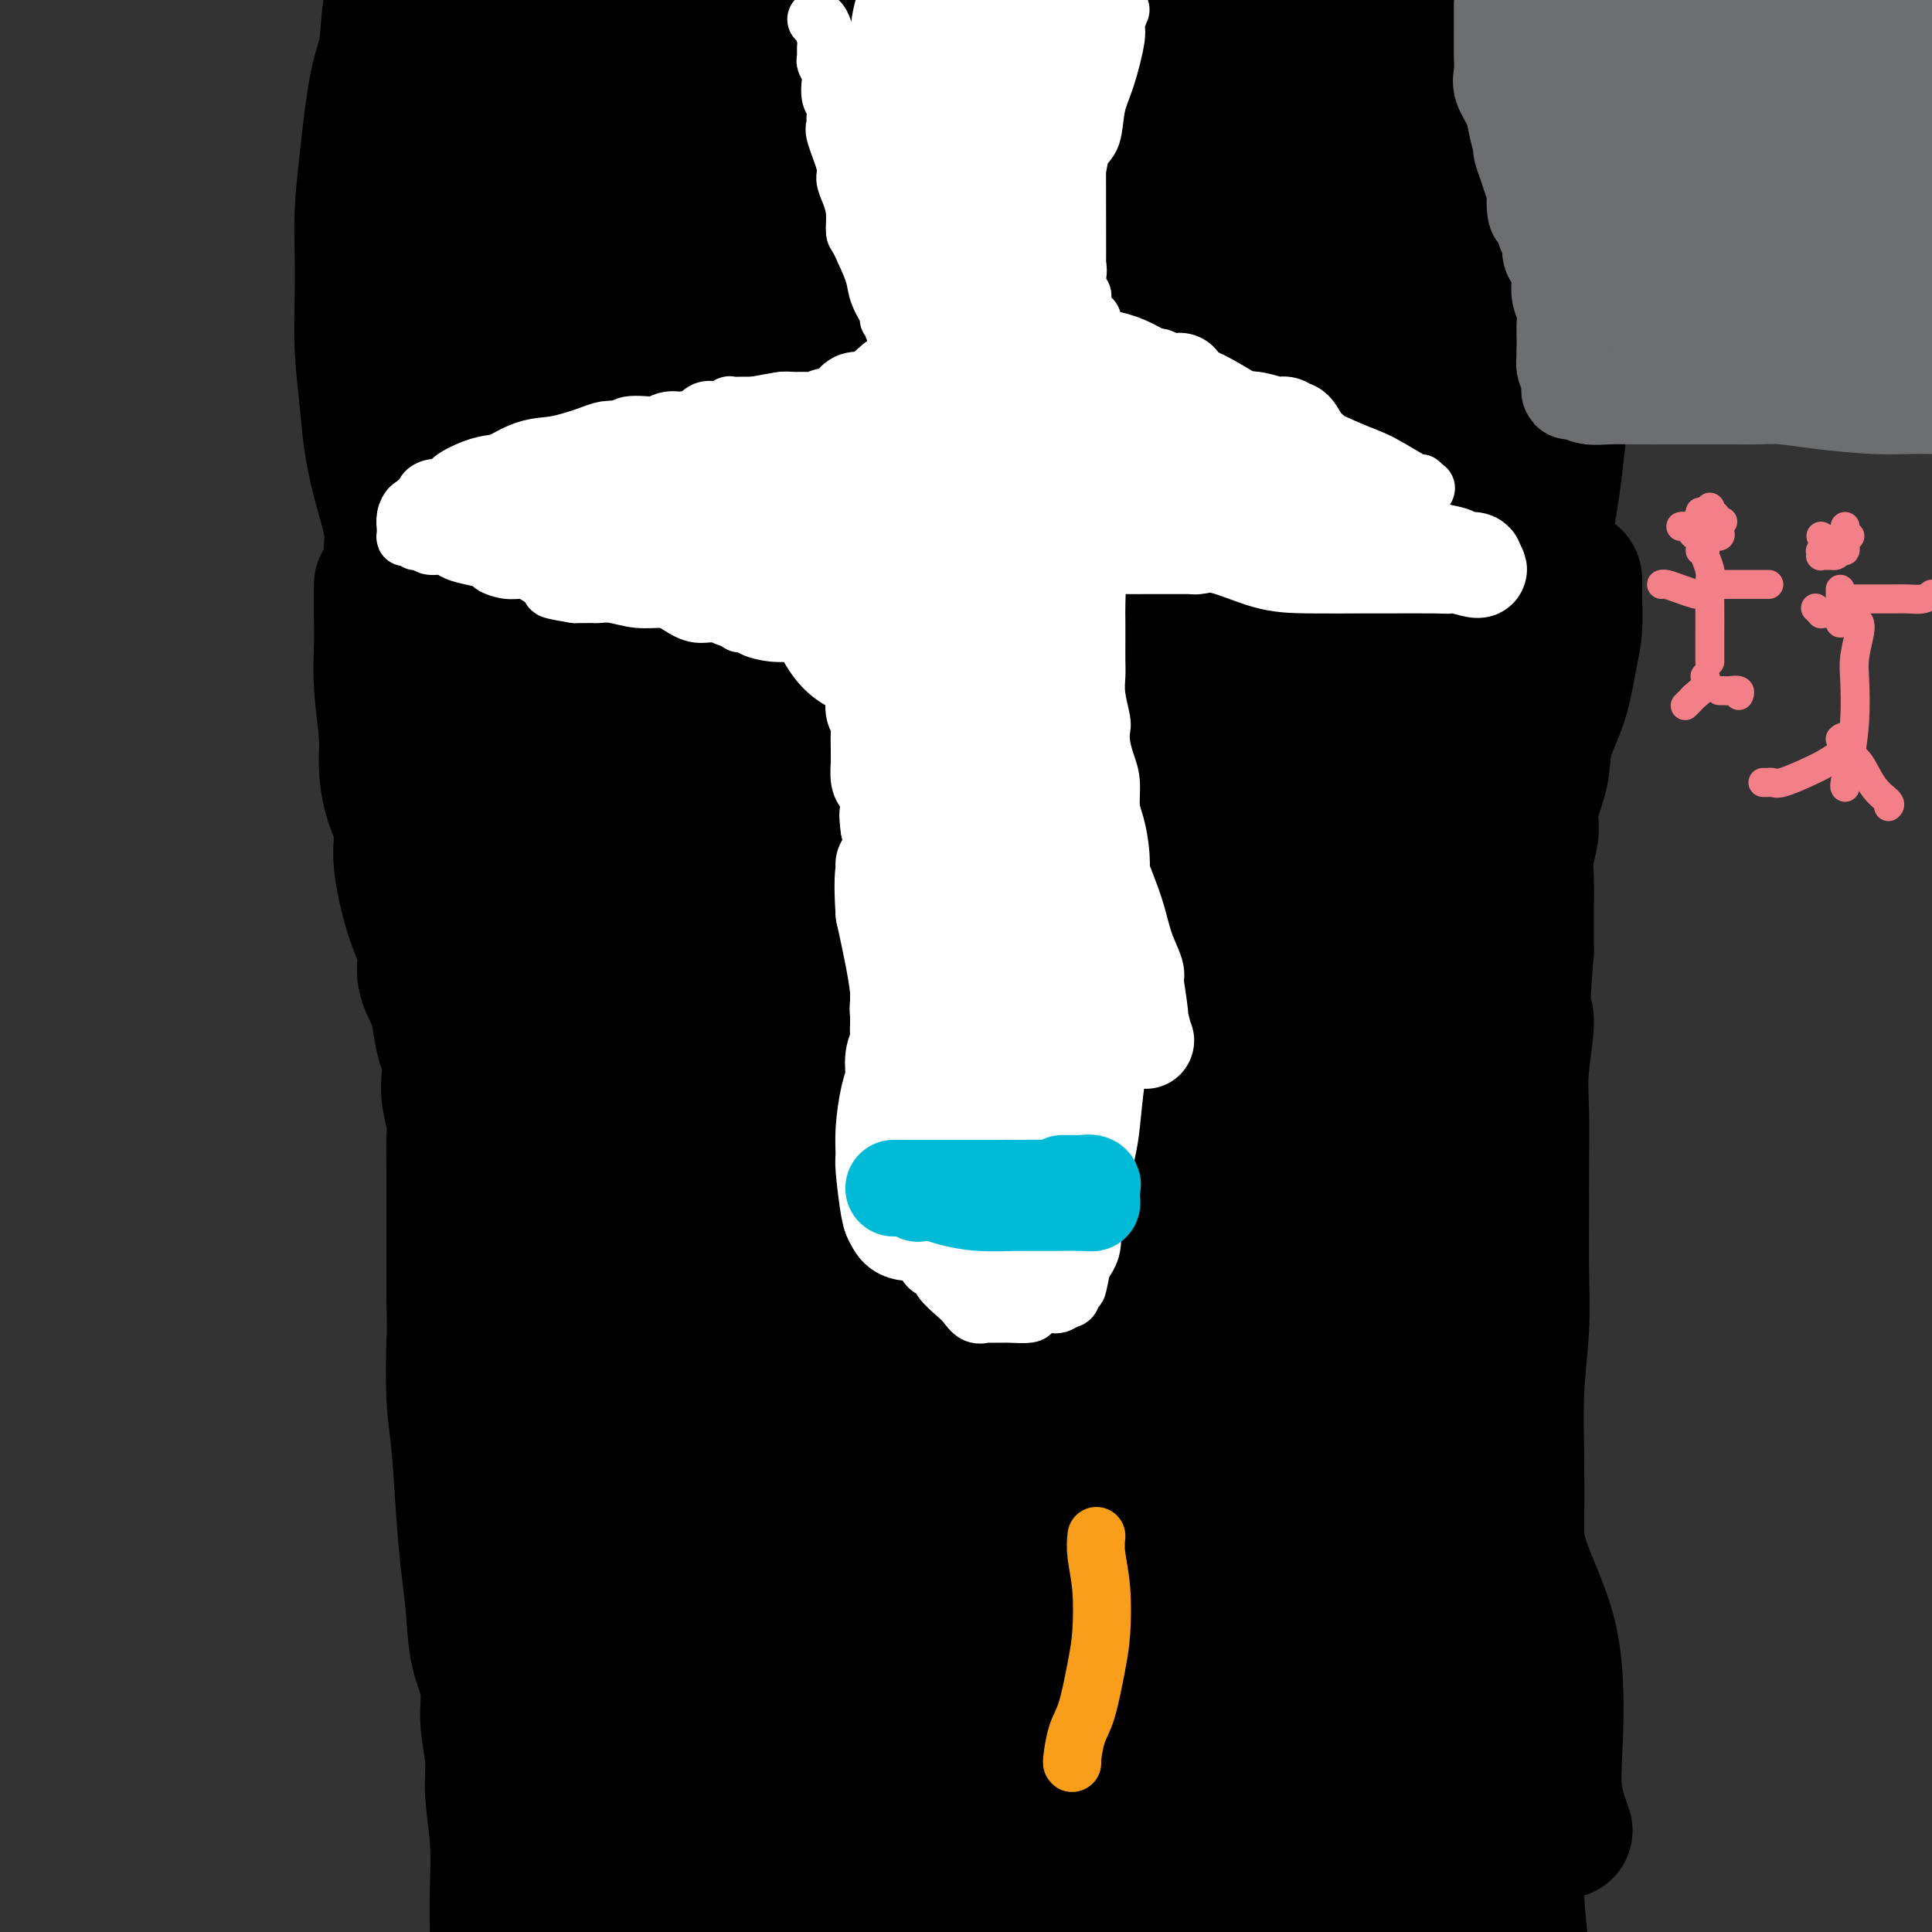 <svg viewBox='0 0 400 400' version='1.1' xmlns='http://www.w3.org/2000/svg' xmlns:xlink='http://www.w3.org/1999/xlink'><rect x="0" y="0" width="400" height="400" fill="#333333" stroke="none"/><g fill='none' stroke='#000000' stroke-width='28' stroke-linecap='round' stroke-linejoin='round'><path d='M83,125c1.232,0.000 2.463,0.000 3,0c0.537,-0.000 0.378,-0.000 2,0c1.622,0.000 5.024,0.001 9,0c3.976,-0.001 8.525,-0.002 12,0c3.475,0.002 5.877,0.008 11,0c5.123,-0.008 12.966,-0.029 17,0c4.034,0.029 4.260,0.109 6,0c1.740,-0.109 4.996,-0.409 9,0c4.004,0.409 8.758,1.525 12,2c3.242,0.475 4.974,0.309 7,1c2.026,0.691 4.348,2.238 7,3c2.652,0.762 5.634,0.740 8,1c2.366,0.260 4.116,0.802 6,1c1.884,0.198 3.901,0.053 6,0c2.099,-0.053 4.278,-0.014 6,0c1.722,0.014 2.986,0.004 5,0c2.014,-0.004 4.780,-0.000 7,0c2.220,0.000 3.896,-0.003 6,0c2.104,0.003 4.636,0.012 8,0c3.364,-0.012 7.559,-0.045 11,0c3.441,0.045 6.129,0.167 9,0c2.871,-0.167 5.927,-0.622 9,-1c3.073,-0.378 6.164,-0.679 9,-1c2.836,-0.321 5.418,-0.660 8,-1'/><path d='M276,130c14.326,-0.647 8.140,-0.766 7,-1c-1.140,-0.234 2.765,-0.585 5,-1c2.235,-0.415 2.800,-0.893 4,-1c1.200,-0.107 3.037,0.159 5,0c1.963,-0.159 4.053,-0.743 6,-1c1.947,-0.257 3.751,-0.186 7,-1c3.249,-0.814 7.942,-2.513 10,-3c2.058,-0.487 1.479,0.236 2,0c0.521,-0.236 2.140,-1.432 3,-2c0.860,-0.568 0.960,-0.509 1,0c0.040,0.509 0.020,1.466 0,2c-0.020,0.534 -0.041,0.644 0,2c0.041,1.356 0.143,3.960 0,6c-0.143,2.040 -0.529,3.518 -1,6c-0.471,2.482 -1.025,5.968 -2,9c-0.975,3.032 -2.370,5.608 -3,8c-0.630,2.392 -0.494,4.598 -1,7c-0.506,2.402 -1.652,5.000 -2,7c-0.348,2.000 0.103,3.403 0,5c-0.103,1.597 -0.760,3.387 -1,5c-0.240,1.613 -0.065,3.050 0,5c0.065,1.950 0.018,4.414 0,7c-0.018,2.586 -0.009,5.293 0,8'/><path d='M316,197c-1.332,14.583 -0.161,12.541 0,14c0.161,1.459 -0.689,6.419 -1,10c-0.311,3.581 -0.082,5.782 0,9c0.082,3.218 0.018,7.452 0,11c-0.018,3.548 0.009,6.410 0,10c-0.009,3.590 -0.055,7.908 0,12c0.055,4.092 0.211,7.957 0,12c-0.211,4.043 -0.789,8.265 -1,13c-0.211,4.735 -0.057,9.984 0,15c0.057,5.016 0.015,9.800 0,17c-0.015,7.200 -0.005,16.816 0,23c0.005,6.184 0.004,8.936 0,13c-0.004,4.064 -0.011,9.440 0,14c0.011,4.560 0.042,8.305 0,12c-0.042,3.695 -0.155,7.342 0,11c0.155,3.658 0.577,7.329 1,11'/><path d='M79,121c-0.001,0.425 -0.001,0.849 0,1c0.001,0.151 0.004,0.028 0,1c-0.004,0.972 -0.016,3.040 0,5c0.016,1.960 0.058,3.811 0,6c-0.058,2.189 -0.218,4.716 0,8c0.218,3.284 0.814,7.324 1,10c0.186,2.676 -0.039,3.988 0,6c0.039,2.012 0.341,4.725 1,7c0.659,2.275 1.673,4.113 2,6c0.327,1.887 -0.033,3.823 0,6c0.033,2.177 0.461,4.596 1,7c0.539,2.404 1.191,4.795 2,7c0.809,2.205 1.775,4.226 2,6c0.225,1.774 -0.290,3.303 0,5c0.290,1.697 1.384,3.563 2,5c0.616,1.437 0.752,2.445 1,4c0.248,1.555 0.606,3.658 1,5c0.394,1.342 0.824,1.923 1,3c0.176,1.077 0.100,2.652 0,4c-0.100,1.348 -0.223,2.471 0,4c0.223,1.529 0.792,3.466 1,5c0.208,1.534 0.056,2.665 0,4c-0.056,1.335 -0.015,2.873 0,5c0.015,2.127 0.004,4.842 0,8c-0.004,3.158 -0.001,6.759 0,10c0.001,3.241 0.001,6.120 0,9'/><path d='M94,268c0.167,9.290 0.086,8.015 0,10c-0.086,1.985 -0.177,7.230 0,11c0.177,3.770 0.624,6.064 1,10c0.376,3.936 0.683,9.513 1,14c0.317,4.487 0.644,7.884 1,11c0.356,3.116 0.740,5.953 1,9c0.260,3.047 0.394,6.306 1,9c0.606,2.694 1.683,4.825 2,7c0.317,2.175 -0.125,4.395 0,7c0.125,2.605 0.818,5.596 1,8c0.182,2.404 -0.147,4.222 0,7c0.147,2.778 0.770,6.517 1,10c0.230,3.483 0.066,6.709 0,10c-0.066,3.291 -0.033,6.645 0,10'/><path d='M81,116c-0.046,-0.463 -0.092,-0.926 0,-2c0.092,-1.074 0.322,-2.759 0,-5c-0.322,-2.241 -1.197,-5.039 -2,-8c-0.803,-2.961 -1.536,-6.085 -2,-9c-0.464,-2.915 -0.661,-5.619 -1,-9c-0.339,-3.381 -0.821,-7.438 -1,-11c-0.179,-3.562 -0.057,-6.630 0,-10c0.057,-3.370 0.047,-7.044 0,-10c-0.047,-2.956 -0.130,-5.196 0,-8c0.130,-2.804 0.474,-6.174 1,-11c0.526,-4.826 1.234,-11.108 2,-15c0.766,-3.892 1.591,-5.394 2,-8c0.409,-2.606 0.403,-6.316 1,-9c0.597,-2.684 1.799,-4.342 3,-6'/><path d='M89,0c-0.039,-1.025 -0.077,-2.051 0,0c0.077,2.051 0.270,7.178 1,14c0.730,6.822 1.997,15.339 3,23c1.003,7.661 1.740,14.466 2,21c0.260,6.534 0.041,12.798 0,18c-0.041,5.202 0.095,9.344 0,13c-0.095,3.656 -0.422,6.827 0,9c0.422,2.173 1.591,3.350 2,4c0.409,0.650 0.057,0.775 0,1c-0.057,0.225 0.181,0.550 0,1c-0.181,0.450 -0.781,1.025 0,0c0.781,-1.025 2.943,-3.650 4,-7c1.057,-3.350 1.009,-7.426 1,-12c-0.009,-4.574 0.022,-9.645 0,-15c-0.022,-5.355 -0.096,-10.994 0,-17c0.096,-6.006 0.364,-12.380 0,-17c-0.364,-4.620 -1.359,-7.487 -2,-10c-0.641,-2.513 -0.928,-4.672 -1,-5c-0.072,-0.328 0.072,1.173 0,5c-0.072,3.827 -0.359,9.978 0,18c0.359,8.022 1.366,17.915 2,28c0.634,10.085 0.896,20.363 2,29c1.104,8.637 3.049,15.633 4,19c0.951,3.367 0.908,3.106 1,3c0.092,-0.106 0.320,-0.056 1,0c0.680,0.056 1.811,0.118 2,-1c0.189,-1.118 -0.565,-3.416 0,-9c0.565,-5.584 2.447,-14.452 4,-26c1.553,-11.548 2.776,-25.774 4,-40'/><path d='M119,47c1.600,-19.889 1.600,-32.111 2,-41c0.400,-8.889 1.200,-14.444 2,-20'/><path d='M124,14c-0.224,-3.874 -0.449,-7.747 0,0c0.449,7.747 1.570,27.115 2,42c0.430,14.885 0.168,25.286 0,36c-0.168,10.714 -0.241,21.740 0,29c0.241,7.260 0.797,10.755 1,14c0.203,3.245 0.055,6.241 0,5c-0.055,-1.241 -0.015,-6.719 0,-17c0.015,-10.281 0.004,-25.366 0,-49c-0.004,-23.634 -0.002,-55.817 0,-88'/><path d='M126,1c0.082,-0.969 0.164,-1.937 0,0c-0.164,1.937 -0.573,6.780 -1,9c-0.427,2.220 -0.871,1.816 -1,2c-0.129,0.184 0.058,0.957 0,1c-0.058,0.043 -0.362,-0.642 -1,-3c-0.638,-2.358 -1.611,-6.388 -3,-11c-1.389,-4.612 -3.195,-9.806 -5,-15'/><path d='M101,2c0.287,-1.887 0.574,-3.774 0,0c-0.574,3.774 -2.010,13.209 -3,20c-0.990,6.791 -1.533,10.939 -2,15c-0.467,4.061 -0.857,8.037 -1,8c-0.143,-0.037 -0.038,-4.087 0,-10c0.038,-5.913 0.011,-13.689 0,-23c-0.011,-9.311 -0.005,-20.155 0,-31'/><path d='M103,7c-0.506,-7.170 -1.011,-14.341 0,0c1.011,14.341 3.540,50.192 5,73c1.460,22.808 1.853,32.572 2,43c0.147,10.428 0.049,21.521 0,28c-0.049,6.479 -0.048,8.343 0,9c0.048,0.657 0.142,0.108 0,1c-0.142,0.892 -0.522,3.225 1,-2c1.522,-5.225 4.944,-18.009 7,-33c2.056,-14.991 2.746,-32.190 6,-52c3.254,-19.810 9.073,-42.231 14,-61c4.927,-18.769 8.964,-33.884 13,-49'/><path d='M157,3c-0.340,-3.494 -0.681,-6.987 0,0c0.681,6.987 2.383,24.456 3,37c0.617,12.544 0.147,20.163 0,26c-0.147,5.837 0.027,9.894 0,12c-0.027,2.106 -0.256,2.263 0,4c0.256,1.737 0.996,5.053 2,0c1.004,-5.053 2.270,-18.476 3,-25c0.730,-6.524 0.923,-6.150 1,-18c0.077,-11.850 0.039,-35.925 0,-60'/><path d='M164,10c-0.000,-3.797 -0.000,-7.594 0,0c0.000,7.594 0.001,26.580 0,41c-0.001,14.420 -0.004,24.275 0,32c0.004,7.725 0.013,13.320 0,18c-0.013,4.680 -0.050,8.447 0,10c0.050,1.553 0.187,0.894 0,2c-0.187,1.106 -0.700,3.977 0,-3c0.700,-6.977 2.611,-23.801 3,-39c0.389,-15.199 -0.746,-28.771 -2,-41c-1.254,-12.229 -2.627,-23.114 -4,-34'/><path d='M159,22c0.108,-4.210 0.216,-8.420 0,0c-0.216,8.420 -0.755,29.471 -1,48c-0.245,18.529 -0.195,34.538 0,51c0.195,16.462 0.536,33.377 0,48c-0.536,14.623 -1.947,26.954 -3,35c-1.053,8.046 -1.747,11.809 -2,14c-0.253,2.191 -0.066,2.811 0,2c0.066,-0.811 0.010,-3.053 0,-4c-0.010,-0.947 0.026,-0.599 0,-10c-0.026,-9.401 -0.114,-28.550 0,-47c0.114,-18.450 0.430,-36.199 0,-54c-0.430,-17.801 -1.604,-35.653 -2,-48c-0.396,-12.347 -0.012,-19.190 0,-22c0.012,-2.810 -0.347,-1.587 0,0c0.347,1.587 1.399,3.538 2,7c0.601,3.462 0.749,8.435 3,23c2.251,14.565 6.603,38.723 8,61c1.397,22.277 -0.161,42.672 0,73c0.161,30.328 2.042,70.588 3,95c0.958,24.412 0.993,32.975 1,40c0.007,7.025 -0.014,12.511 0,15c0.014,2.489 0.064,1.981 0,1c-0.064,-0.981 -0.244,-2.436 0,-3c0.244,-0.564 0.910,-0.238 1,-9c0.090,-8.762 -0.395,-26.610 0,-45c0.395,-18.390 1.671,-37.320 0,-61c-1.671,-23.680 -6.290,-52.111 -10,-75c-3.710,-22.889 -6.511,-40.235 -8,-51c-1.489,-10.765 -1.667,-14.947 -2,-16c-0.333,-1.053 -0.820,1.024 -1,-1c-0.180,-2.024 -0.051,-8.150 0,8c0.051,16.150 0.026,54.575 0,93'/><path d='M148,190c-0.033,31.167 0.383,59.086 0,86c-0.383,26.914 -1.565,52.823 -4,73c-2.435,20.177 -6.124,34.622 -8,44c-1.876,9.378 -1.938,13.689 -2,18'/><path d='M136,359c-0.030,0.576 -0.061,1.153 0,0c0.061,-1.153 0.212,-4.035 0,-30c-0.212,-25.965 -0.789,-75.014 -3,-108c-2.211,-32.986 -6.057,-49.909 -8,-62c-1.943,-12.091 -1.983,-19.349 -2,-23c-0.017,-3.651 -0.011,-3.695 0,-2c0.011,1.695 0.026,5.128 0,11c-0.026,5.872 -0.092,14.183 0,31c0.092,16.817 0.344,42.139 0,66c-0.344,23.861 -1.283,46.261 -3,65c-1.717,18.739 -4.213,33.817 -5,47c-0.787,13.183 0.134,24.472 0,32c-0.134,7.528 -1.324,11.294 -2,13c-0.676,1.706 -0.838,1.353 -1,1'/><path d='M115,382c0.071,4.033 0.141,8.066 0,0c-0.141,-8.066 -0.494,-28.232 0,-47c0.494,-18.768 1.835,-36.139 2,-59c0.165,-22.861 -0.846,-51.214 -2,-74c-1.154,-22.786 -2.451,-40.007 -3,-49c-0.549,-8.993 -0.350,-9.757 0,-11c0.350,-1.243 0.852,-2.963 1,4c0.148,6.963 -0.058,22.611 0,39c0.058,16.389 0.379,33.520 0,50c-0.379,16.480 -1.460,32.309 -2,46c-0.540,13.691 -0.539,25.245 -1,35c-0.461,9.755 -1.383,17.710 -2,21c-0.617,3.290 -0.927,1.915 -1,1c-0.073,-0.915 0.092,-1.370 0,-2c-0.092,-0.630 -0.442,-1.434 0,-11c0.442,-9.566 1.677,-27.893 2,-48c0.323,-20.107 -0.267,-41.994 0,-66c0.267,-24.006 1.392,-50.129 0,-70c-1.392,-19.871 -5.301,-33.489 -7,-42c-1.699,-8.511 -1.188,-11.916 -1,-12c0.188,-0.084 0.052,3.153 0,13c-0.052,9.847 -0.022,26.304 0,38c0.022,11.696 0.035,18.630 0,25c-0.035,6.370 -0.120,12.177 0,16c0.120,3.823 0.445,5.664 0,7c-0.445,1.336 -1.658,2.167 -2,3c-0.342,0.833 0.188,1.666 0,1c-0.188,-0.666 -1.094,-2.833 -2,-5'/><path d='M97,185c-0.580,-2.368 -1.031,-6.288 -4,-28c-2.969,-21.712 -8.457,-61.215 -11,-77c-2.543,-15.785 -2.141,-7.853 -2,-6c0.141,1.853 0.020,-2.371 0,-4c-0.020,-1.629 0.062,-0.661 0,-1c-0.062,-0.339 -0.268,-1.986 0,5c0.268,6.986 1.010,22.606 3,40c1.990,17.394 5.226,36.562 8,57c2.774,20.438 5.085,42.148 7,62c1.915,19.852 3.435,37.848 4,53c0.565,15.152 0.173,27.460 0,36c-0.173,8.540 -0.129,13.313 0,16c0.129,2.687 0.344,3.287 0,4c-0.344,0.713 -1.245,1.537 1,-13c2.245,-14.537 7.637,-44.437 13,-69c5.363,-24.563 10.695,-43.790 16,-63c5.305,-19.210 10.581,-38.403 15,-51c4.419,-12.597 7.981,-18.598 10,-21c2.019,-2.402 2.494,-1.205 3,-2c0.506,-0.795 1.044,-3.581 2,2c0.956,5.581 2.329,19.528 3,37c0.671,17.472 0.638,38.468 0,60c-0.638,21.532 -1.883,43.600 -3,64c-1.117,20.400 -2.106,39.132 -4,55c-1.894,15.868 -4.693,28.872 -6,37c-1.307,8.128 -1.121,11.380 -1,13c0.121,1.620 0.177,1.610 0,2c-0.177,0.390 -0.586,1.182 0,-1c0.586,-2.182 2.167,-7.338 4,-17c1.833,-9.662 3.916,-23.831 6,-38'/><path d='M161,337c2.545,-17.669 3.907,-34.840 6,-50c2.093,-15.160 4.917,-28.308 6,-34c1.083,-5.692 0.426,-3.929 0,-4c-0.426,-0.071 -0.619,-1.978 0,0c0.619,1.978 2.051,7.840 3,22c0.949,14.160 1.414,36.617 2,63c0.586,26.383 1.293,56.691 2,87'/><path d='M202,376c-1.412,5.715 -2.823,11.430 0,0c2.823,-11.430 9.881,-40.006 15,-63c5.119,-22.994 8.300,-40.407 11,-53c2.700,-12.593 4.920,-20.368 6,-23c1.080,-2.632 1.022,-0.122 1,-1c-0.022,-0.878 -0.006,-5.142 0,1c0.006,6.142 0.002,22.692 0,40c-0.002,17.308 -0.000,35.374 -2,56c-2.000,20.626 -6.000,43.813 -10,67'/><path d='M223,364c-0.000,9.240 -0.001,18.481 0,0c0.001,-18.481 0.003,-64.682 0,-87c-0.003,-22.318 -0.010,-20.752 0,-31c0.010,-10.248 0.038,-32.309 0,-41c-0.038,-8.691 -0.140,-4.014 0,-3c0.140,1.014 0.524,-1.637 1,10c0.476,11.637 1.045,37.563 1,60c-0.045,22.437 -0.704,41.387 -3,62c-2.296,20.613 -6.227,42.889 -10,60c-3.773,17.111 -7.386,29.055 -11,41'/><path d='M211,312c0.033,1.280 0.066,2.559 0,0c-0.066,-2.559 -0.230,-8.957 2,-30c2.230,-21.043 6.856,-56.730 9,-72c2.144,-15.270 1.806,-10.124 2,-8c0.194,2.124 0.918,1.226 1,0c0.082,-1.226 -0.479,-2.782 1,6c1.479,8.782 4.997,27.900 7,44c2.003,16.100 2.492,29.182 3,43c0.508,13.818 1.035,28.373 1,39c-0.035,10.627 -0.632,17.326 -1,23c-0.368,5.674 -0.506,10.324 -1,13c-0.494,2.676 -1.345,3.379 -2,4c-0.655,0.621 -1.113,1.159 -1,1c0.113,-0.159 0.797,-1.014 0,-16c-0.797,-14.986 -3.075,-44.102 -6,-67c-2.925,-22.898 -6.498,-39.579 -9,-58c-2.502,-18.421 -3.934,-38.583 -5,-54c-1.066,-15.417 -1.765,-26.088 -2,-32c-0.235,-5.912 -0.005,-7.065 0,-9c0.005,-1.935 -0.217,-4.651 0,2c0.217,6.651 0.871,22.669 0,39c-0.871,16.331 -3.266,32.974 -6,48c-2.734,15.026 -5.806,28.434 -8,37c-2.194,8.566 -3.509,12.291 -5,16c-1.491,3.709 -3.156,7.403 -4,9c-0.844,1.597 -0.865,1.098 -1,1c-0.135,-0.098 -0.382,0.204 0,-6c0.382,-6.204 1.395,-18.916 0,-36c-1.395,-17.084 -5.197,-38.542 -9,-60'/><path d='M177,189c-3.205,-22.799 -6.718,-49.796 -10,-75c-3.282,-25.204 -6.332,-48.613 -8,-62c-1.668,-13.387 -1.954,-16.750 -2,-18c-0.046,-1.250 0.149,-0.386 0,-1c-0.149,-0.614 -0.643,-2.707 0,6c0.643,8.707 2.421,28.214 4,49c1.579,20.786 2.958,42.851 4,69c1.042,26.149 1.747,56.380 2,75c0.253,18.620 0.052,25.627 0,30c-0.052,4.373 0.043,6.113 0,7c-0.043,0.887 -0.224,0.923 0,1c0.224,0.077 0.852,0.196 1,-2c0.148,-2.196 -0.184,-6.705 0,-11c0.184,-4.295 0.885,-8.374 2,-20c1.115,-11.626 2.643,-30.797 5,-53c2.357,-22.203 5.544,-47.438 7,-72c1.456,-24.562 1.182,-48.451 1,-64c-0.182,-15.549 -0.272,-22.757 0,-26c0.272,-3.243 0.906,-2.519 1,-3c0.094,-0.481 -0.352,-2.166 0,1c0.352,3.166 1.503,11.184 3,24c1.497,12.816 3.340,30.429 4,46c0.660,15.571 0.138,29.100 0,41c-0.138,11.900 0.106,22.172 0,30c-0.106,7.828 -0.564,13.212 -1,16c-0.436,2.788 -0.849,2.979 -1,4c-0.151,1.021 -0.041,2.872 0,-1c0.041,-3.872 0.011,-13.465 0,-26c-0.011,-12.535 -0.003,-28.010 0,-52c0.003,-23.990 0.002,-56.495 0,-89'/><path d='M189,13c0.000,-32.833 0.000,-30.917 0,-29'/><path d='M189,71c-0.226,-2.038 -0.453,-4.076 0,0c0.453,4.076 1.584,14.268 2,25c0.416,10.732 0.115,22.006 0,29c-0.115,6.994 -0.046,9.709 0,11c0.046,1.291 0.069,1.158 0,1c-0.069,-0.158 -0.228,-0.341 0,1c0.228,1.341 0.845,4.205 2,-2c1.155,-6.205 2.850,-21.478 4,-38c1.150,-16.522 1.757,-34.292 2,-53c0.243,-18.708 0.121,-38.354 0,-58'/><path d='M206,2c-0.802,-5.445 -1.604,-10.890 0,0c1.604,10.890 5.616,38.116 7,53c1.384,14.884 0.142,17.425 0,19c-0.142,1.575 0.816,2.184 1,5c0.184,2.816 -0.407,7.837 0,8c0.407,0.163 1.810,-4.534 2,-7c0.190,-2.466 -0.833,-2.702 0,-10c0.833,-7.298 3.524,-21.656 6,-36c2.476,-14.344 4.738,-28.672 7,-43'/><path d='M248,8c-0.091,-7.189 -0.182,-14.378 0,0c0.182,14.378 0.638,50.322 0,71c-0.638,20.678 -2.369,26.089 -4,32c-1.631,5.911 -3.162,12.323 -4,16c-0.838,3.677 -0.985,4.620 -1,4c-0.015,-0.620 0.101,-2.804 0,-4c-0.101,-1.196 -0.419,-1.403 1,-11c1.419,-9.597 4.574,-28.584 6,-49c1.426,-20.416 1.122,-42.262 1,-61c-0.122,-18.738 -0.061,-34.369 0,-50'/><path d='M260,0c-1.072,-5.542 -2.144,-11.083 0,0c2.144,11.083 7.503,38.791 11,61c3.497,22.209 5.133,38.919 6,53c0.867,14.081 0.967,25.532 1,33c0.033,7.468 0.001,10.953 0,13c-0.001,2.047 0.030,2.656 0,2c-0.030,-0.656 -0.121,-2.578 0,-3c0.121,-0.422 0.456,0.656 4,-26c3.544,-26.656 10.298,-81.044 13,-109c2.702,-27.956 1.351,-29.478 0,-31'/><path d='M311,17c-0.455,-4.850 -0.909,-9.700 0,0c0.909,9.700 3.182,33.950 4,54c0.818,20.050 0.181,35.902 0,47c-0.181,11.098 0.095,17.444 0,22c-0.095,4.556 -0.561,7.323 -1,9c-0.439,1.677 -0.850,2.263 -1,3c-0.150,0.737 -0.039,1.626 0,1c0.039,-0.626 0.005,-2.767 0,-8c-0.005,-5.233 0.019,-13.557 0,-27c-0.019,-13.443 -0.082,-32.004 0,-50c0.082,-17.996 0.309,-35.427 0,-48c-0.309,-12.573 -1.155,-20.286 -2,-28'/><path d='M312,2c0.000,-0.871 0.000,-1.742 0,0c-0.000,1.742 -0.000,6.096 0,13c0.000,6.904 0.000,16.357 0,27c-0.000,10.643 -0.000,22.474 0,28c0.000,5.526 0.001,4.746 0,6c-0.001,1.254 -0.005,4.542 0,5c0.005,0.458 0.018,-1.913 0,-3c-0.018,-1.087 -0.067,-0.889 0,-7c0.067,-6.111 0.249,-18.530 0,-31c-0.249,-12.470 -0.928,-24.991 -2,-36c-1.072,-11.009 -2.536,-20.504 -4,-30'/><path d='M311,39c0.000,-1.643 0.000,-3.286 0,0c-0.000,3.286 -0.002,11.500 0,17c0.002,5.500 0.006,8.286 0,15c-0.006,6.714 -0.022,17.355 0,23c0.022,5.645 0.083,6.295 0,7c-0.083,0.705 -0.310,1.465 0,0c0.310,-1.465 1.155,-5.156 2,-14c0.845,-8.844 1.689,-22.843 2,-37c0.311,-14.157 0.089,-28.474 0,-41c-0.089,-12.526 -0.044,-23.263 0,-34'/><path d='M315,4c-0.201,-3.219 -0.401,-6.439 0,0c0.401,6.439 1.404,22.535 0,35c-1.404,12.465 -5.215,21.298 -7,30c-1.785,8.702 -1.545,17.271 -2,24c-0.455,6.729 -1.604,11.616 -2,15c-0.396,3.384 -0.039,5.263 0,6c0.039,0.737 -0.241,0.332 0,1c0.241,0.668 1.001,2.408 2,0c0.999,-2.408 2.237,-8.965 4,-16c1.763,-7.035 4.052,-14.548 6,-27c1.948,-12.452 3.557,-29.843 5,-47c1.443,-17.157 2.722,-34.078 4,-51'/><path d='M330,27c0.489,-3.889 0.979,-7.777 0,0c-0.979,7.777 -3.425,27.221 -5,41c-1.575,13.779 -2.278,21.893 -3,28c-0.722,6.107 -1.461,10.208 -2,13c-0.539,2.792 -0.877,4.275 -1,5c-0.123,0.725 -0.029,0.691 0,0c0.029,-0.691 -0.006,-2.039 0,-3c0.006,-0.961 0.053,-1.536 0,-6c-0.053,-4.464 -0.207,-12.817 1,-26c1.207,-13.183 3.773,-31.195 5,-50c1.227,-18.805 1.113,-38.402 1,-58'/><path d='M327,38c0.674,-3.575 1.348,-7.149 0,0c-1.348,7.149 -4.717,25.023 -7,38c-2.283,12.977 -3.481,21.058 -5,28c-1.519,6.942 -3.361,12.744 -4,16c-0.639,3.256 -0.076,3.967 0,5c0.076,1.033 -0.336,2.387 0,1c0.336,-1.387 1.420,-5.516 2,-6c0.580,-0.484 0.656,2.677 2,-12c1.344,-14.677 3.955,-47.194 5,-72c1.045,-24.806 0.522,-41.903 0,-59'/><path d='M321,0c0.294,-9.379 0.589,-18.758 0,0c-0.589,18.758 -2.061,65.652 -3,87c-0.939,21.348 -1.346,17.151 -4,23c-2.654,5.849 -7.554,21.745 -10,31c-2.446,9.255 -2.436,11.869 -3,14c-0.564,2.131 -1.702,3.781 -2,3c-0.298,-0.781 0.243,-3.991 1,-5c0.757,-1.009 1.729,0.183 2,-9c0.271,-9.183 -0.158,-28.742 0,-48c0.158,-19.258 0.902,-38.217 0,-58c-0.902,-19.783 -3.451,-40.392 -6,-61'/><path d='M292,30c0.936,-5.476 1.873,-10.951 0,0c-1.873,10.951 -6.554,38.329 -9,54c-2.446,15.671 -2.656,19.634 -3,22c-0.344,2.366 -0.821,3.136 -1,2c-0.179,-1.136 -0.058,-4.179 0,-6c0.058,-1.821 0.054,-2.419 0,-7c-0.054,-4.581 -0.158,-13.145 0,-22c0.158,-8.855 0.578,-18.002 0,-25c-0.578,-6.998 -2.155,-11.846 -3,-14c-0.845,-2.154 -0.957,-1.615 -1,-1c-0.043,0.615 -0.017,1.305 0,2c0.017,0.695 0.026,1.394 0,8c-0.026,6.606 -0.087,19.118 0,25c0.087,5.882 0.321,5.134 0,13c-0.321,7.866 -1.196,24.344 -2,33c-0.804,8.656 -1.536,9.488 -2,11c-0.464,1.512 -0.659,3.705 -1,5c-0.341,1.295 -0.829,1.693 -1,0c-0.171,-1.693 -0.027,-5.479 0,-15c0.027,-9.521 -0.065,-24.779 0,-38c0.065,-13.221 0.287,-24.406 0,-38c-0.287,-13.594 -1.082,-29.598 -1,-40c0.082,-10.402 1.041,-15.201 2,-20'/><path d='M271,9c0.000,-0.917 0.000,-1.834 0,0c0.000,1.834 0.000,6.419 0,10c0.000,3.581 0.000,6.156 0,6c-0.000,-0.156 0.000,-3.045 0,-8c0.000,-4.955 0.000,-11.978 0,-19'/><path d='M282,45c-0.223,-4.439 -0.446,-8.877 0,0c0.446,8.877 1.562,31.070 2,49c0.438,17.930 0.198,31.598 0,42c-0.198,10.402 -0.354,17.539 -1,22c-0.646,4.461 -1.781,6.247 -2,7c-0.219,0.753 0.477,0.474 1,-3c0.523,-3.474 0.872,-10.141 1,-17c0.128,-6.859 0.035,-13.909 0,-25c-0.035,-11.091 -0.013,-26.224 0,-36c0.013,-9.776 0.018,-14.196 0,-16c-0.018,-1.804 -0.058,-0.991 0,-2c0.058,-1.009 0.214,-3.840 0,3c-0.214,6.840 -0.800,23.351 0,41c0.800,17.649 2.984,36.437 2,65c-0.984,28.563 -5.138,66.901 -8,93c-2.862,26.099 -4.432,39.959 -6,52c-1.568,12.041 -3.134,22.263 -4,28c-0.866,5.737 -1.031,6.990 -1,8c0.031,1.010 0.258,1.776 0,2c-0.258,0.224 -1.001,-0.095 0,-5c1.001,-4.905 3.745,-14.397 7,-25c3.255,-10.603 7.020,-22.316 10,-33c2.980,-10.684 5.176,-20.340 7,-28c1.824,-7.660 3.276,-13.326 4,-16c0.724,-2.674 0.720,-2.356 1,-1c0.280,1.356 0.845,3.750 1,5c0.155,1.250 -0.098,1.357 0,9c0.098,7.643 0.549,22.821 1,38'/><path d='M297,302c1.142,13.677 2.498,22.368 3,29c0.502,6.632 0.149,11.205 0,15c-0.149,3.795 -0.093,6.812 0,8c0.093,1.188 0.225,0.546 0,1c-0.225,0.454 -0.807,2.004 -1,0c-0.193,-2.004 0.003,-7.560 -1,-17c-1.003,-9.440 -3.204,-22.762 -5,-35c-1.796,-12.238 -3.187,-23.391 -5,-31c-1.813,-7.609 -4.049,-11.674 -5,-13c-0.951,-1.326 -0.617,0.088 0,1c0.617,0.912 1.518,1.323 5,6c3.482,4.677 9.547,13.619 14,21c4.453,7.381 7.296,13.202 9,19c1.704,5.798 2.269,11.575 4,17c1.731,5.425 4.627,10.500 6,17c1.373,6.500 1.221,14.426 1,20c-0.221,5.574 -0.512,8.794 0,12c0.512,3.206 1.829,6.396 2,7c0.171,0.604 -0.802,-1.377 -2,-6c-1.198,-4.623 -2.620,-11.888 -4,-22c-1.380,-10.112 -2.717,-23.072 -5,-35c-2.283,-11.928 -5.512,-22.823 -7,-31c-1.488,-8.177 -1.234,-13.635 -2,-19c-0.766,-5.365 -2.552,-10.637 -2,-6c0.552,4.637 3.444,19.182 5,35c1.556,15.818 1.778,32.909 2,50'/><path d='M309,345c0.689,22.378 -1.089,35.822 -3,49c-1.911,13.178 -3.956,26.089 -6,39'/><path d='M303,375c0.008,4.946 0.016,9.892 0,0c-0.016,-9.892 -0.058,-34.623 0,-57c0.058,-22.377 0.214,-42.400 0,-60c-0.214,-17.600 -0.798,-32.777 -1,-43c-0.202,-10.223 -0.021,-15.494 0,-13c0.021,2.494 -0.118,12.751 0,31c0.118,18.249 0.493,44.490 0,70c-0.493,25.510 -1.855,50.289 -4,70c-2.145,19.711 -5.072,34.356 -8,49'/><path d='M284,390c0.333,7.257 0.667,14.514 0,0c-0.667,-14.514 -2.334,-50.800 -5,-75c-2.666,-24.200 -6.332,-36.313 -8,-44c-1.668,-7.687 -1.339,-10.949 -1,-13c0.339,-2.051 0.689,-2.890 1,5c0.311,7.890 0.584,24.509 1,44c0.416,19.491 0.976,41.855 0,61c-0.976,19.145 -3.488,35.073 -6,51'/><path d='M257,386c0.000,4.831 0.000,9.663 0,0c-0.000,-9.663 -0.000,-33.820 0,-57c0.000,-23.180 0.001,-45.382 0,-66c-0.001,-20.618 -0.003,-39.653 0,-50c0.003,-10.347 0.012,-12.007 1,-12c0.988,0.007 2.956,1.682 4,16c1.044,14.318 1.166,41.278 1,67c-0.166,25.722 -0.619,50.206 -3,72c-2.381,21.794 -6.691,40.897 -11,60'/><path d='M241,399c-0.113,2.547 -0.226,5.095 0,0c0.226,-5.095 0.791,-17.831 1,-27c0.209,-9.169 0.063,-14.771 0,-30c-0.063,-15.229 -0.043,-40.086 0,-61c0.043,-20.914 0.110,-37.884 0,-49c-0.110,-11.116 -0.397,-16.379 0,-8c0.397,8.379 1.478,30.401 1,52c-0.478,21.599 -2.513,42.777 -6,62c-3.487,19.223 -8.425,36.492 -12,50c-3.575,13.508 -5.788,23.254 -8,33'/><path d='M208,364c0.457,4.238 0.914,8.477 0,0c-0.914,-8.477 -3.200,-29.668 -6,-50c-2.800,-20.332 -6.115,-39.804 -9,-60c-2.885,-20.196 -5.340,-41.117 -7,-52c-1.660,-10.883 -2.524,-11.728 -3,-14c-0.476,-2.272 -0.564,-5.971 1,0c1.564,5.971 4.779,21.610 7,37c2.221,15.390 3.448,30.529 4,44c0.552,13.471 0.430,25.273 0,33c-0.430,7.727 -1.168,11.379 -2,14c-0.832,2.621 -1.756,4.212 -2,5c-0.244,0.788 0.194,0.774 0,1c-0.194,0.226 -1.020,0.693 -2,0c-0.980,-0.693 -2.115,-2.546 -3,-4c-0.885,-1.454 -1.520,-2.510 -2,-2c-0.480,0.510 -0.805,2.585 -1,4c-0.195,1.415 -0.261,2.169 0,7c0.261,4.831 0.849,13.739 1,23c0.151,9.261 -0.135,18.874 0,25c0.135,6.126 0.690,8.765 0,12c-0.690,3.235 -2.626,7.067 -4,10c-1.374,2.933 -2.187,4.966 -3,7'/><path d='M185,398c-0.119,0.536 -0.239,1.072 0,0c0.239,-1.072 0.835,-3.752 1,-5c0.165,-1.248 -0.102,-1.063 0,-1c0.102,0.063 0.571,0.003 0,0c-0.571,-0.003 -2.184,0.052 -3,0c-0.816,-0.052 -0.835,-0.210 -1,0c-0.165,0.210 -0.476,0.788 -1,1c-0.524,0.212 -1.262,0.057 -1,0c0.262,-0.057 1.524,-0.015 2,0c0.476,0.015 0.164,0.004 1,0c0.836,-0.004 2.818,-0.001 4,0c1.182,0.001 1.563,-0.001 2,0c0.437,0.001 0.929,0.004 1,0c0.071,-0.004 -0.278,-0.015 -1,0c-0.722,0.015 -1.818,0.057 -4,0c-2.182,-0.057 -5.449,-0.211 -8,0c-2.551,0.211 -4.385,0.789 -6,1c-1.615,0.211 -3.012,0.057 -4,0c-0.988,-0.057 -1.568,-0.016 -2,0c-0.432,0.016 -0.716,0.008 -1,0'/><path d='M164,394c-4.025,0.389 -1.087,0.861 0,1c1.087,0.139 0.323,-0.053 0,0c-0.323,0.053 -0.205,0.353 -1,1c-0.795,0.647 -2.503,1.641 -4,2c-1.497,0.359 -2.781,0.081 -4,0c-1.219,-0.081 -2.371,0.034 -3,0c-0.629,-0.034 -0.735,-0.217 -1,0c-0.265,0.217 -0.688,0.835 -1,0c-0.312,-0.835 -0.514,-3.122 0,-6c0.514,-2.878 1.744,-6.345 4,-12c2.256,-5.655 5.537,-13.497 9,-21c3.463,-7.503 7.106,-14.667 11,-22c3.894,-7.333 8.038,-14.836 12,-22c3.962,-7.164 7.741,-13.989 11,-20c3.259,-6.011 5.998,-11.209 7,-16c1.002,-4.791 0.269,-9.174 0,-14c-0.269,-4.826 -0.072,-10.096 0,-15c0.072,-4.904 0.020,-9.444 0,-14c-0.020,-4.556 -0.008,-9.129 0,-15c0.008,-5.871 0.011,-13.039 0,-19c-0.011,-5.961 -0.036,-10.713 0,-15c0.036,-4.287 0.133,-8.107 0,-12c-0.133,-3.893 -0.496,-7.858 0,-11c0.496,-3.142 1.849,-5.462 3,-8c1.151,-2.538 2.099,-5.294 3,-8c0.901,-2.706 1.755,-5.363 3,-8c1.245,-2.637 2.880,-5.253 4,-8c1.120,-2.747 1.725,-5.624 3,-9c1.275,-3.376 3.222,-7.250 5,-11c1.778,-3.750 3.389,-7.375 5,-11'/><path d='M230,101c4.752,-11.263 3.631,-7.919 5,-10c1.369,-2.081 5.227,-9.586 8,-14c2.773,-4.414 4.462,-5.739 5,-7c0.538,-1.261 -0.076,-2.460 0,-3c0.076,-0.540 0.841,-0.420 1,-1c0.159,-0.580 -0.287,-1.860 2,5c2.287,6.860 7.308,21.859 11,38c3.692,16.141 6.057,33.424 9,52c2.943,18.576 6.466,38.447 8,56c1.534,17.553 1.081,32.790 1,42c-0.081,9.210 0.210,12.395 0,17c-0.210,4.605 -0.923,10.631 0,9c0.923,-1.631 3.481,-10.920 4,-23c0.519,-12.080 -1.001,-26.953 -2,-43c-0.999,-16.047 -1.476,-33.270 -4,-51c-2.524,-17.730 -7.096,-35.966 -11,-53c-3.904,-17.034 -7.139,-32.864 -10,-44c-2.861,-11.136 -5.347,-17.578 -7,-22c-1.653,-4.422 -2.472,-6.822 -3,-8c-0.528,-1.178 -0.766,-1.132 -1,-1c-0.234,0.132 -0.463,0.351 -1,0c-0.537,-0.351 -1.382,-1.271 -5,3c-3.618,4.271 -10.010,13.733 -15,22c-4.990,8.267 -8.577,15.340 -12,22c-3.423,6.660 -6.680,12.909 -9,18c-2.320,5.091 -3.701,9.025 -5,12c-1.299,2.975 -2.514,4.993 -3,6c-0.486,1.007 -0.243,1.004 0,1'/><path d='M196,124c-4.482,8.956 -1.187,1.845 0,-1c1.187,-2.845 0.265,-1.426 0,-2c-0.265,-0.574 0.125,-3.143 0,-5c-0.125,-1.857 -0.766,-3.001 -1,-2c-0.234,1.001 -0.061,4.148 0,7c0.061,2.852 0.011,5.408 0,7c-0.011,1.592 0.016,2.221 0,3c-0.016,0.779 -0.074,1.708 0,2c0.074,0.292 0.280,-0.052 1,0c0.720,0.052 1.954,0.502 3,-2c1.046,-2.502 1.905,-7.955 3,-13c1.095,-5.045 2.426,-9.682 4,-17c1.574,-7.318 3.392,-17.317 5,-27c1.608,-9.683 3.008,-19.049 4,-26c0.992,-6.951 1.577,-11.487 2,-14c0.423,-2.513 0.683,-3.005 1,-4c0.317,-0.995 0.691,-2.495 1,0c0.309,2.495 0.552,8.985 2,19c1.448,10.015 4.101,23.556 5,39c0.899,15.444 0.044,32.791 0,50c-0.044,17.209 0.724,34.281 1,51c0.276,16.719 0.061,33.084 0,45c-0.061,11.916 0.030,19.384 0,24c-0.030,4.616 -0.183,6.382 0,7c0.183,0.618 0.703,0.090 1,1c0.297,0.910 0.371,3.260 1,0c0.629,-3.260 1.815,-12.130 3,-21'/><path d='M232,245c1.456,-9.795 2.597,-24.282 3,-39c0.403,-14.718 0.069,-29.667 0,-44c-0.069,-14.333 0.127,-28.051 0,-38c-0.127,-9.949 -0.576,-16.130 -1,-19c-0.424,-2.870 -0.822,-2.430 -1,-2c-0.178,0.430 -0.138,0.850 0,2c0.138,1.150 0.372,3.031 2,9c1.628,5.969 4.650,16.027 7,25c2.350,8.973 4.029,16.860 6,23c1.971,6.140 4.234,10.534 5,14c0.766,3.466 0.033,6.005 0,8c-0.033,1.995 0.632,3.446 1,3c0.368,-0.446 0.438,-2.790 0,-6c-0.438,-3.210 -1.382,-7.286 -3,-14c-1.618,-6.714 -3.908,-16.066 -5,-23c-1.092,-6.934 -0.985,-11.449 -1,-13c-0.015,-1.551 -0.153,-0.136 0,0c0.153,0.136 0.598,-1.005 2,-1c1.402,0.005 3.763,1.157 7,6c3.237,4.843 7.351,13.377 10,22c2.649,8.623 3.834,17.333 5,26c1.166,8.667 2.312,17.289 3,22c0.688,4.711 0.916,5.511 1,6c0.084,0.489 0.022,0.667 0,-1c-0.022,-1.667 -0.006,-5.180 0,-10c0.006,-4.820 0.002,-10.949 0,-17c-0.002,-6.051 -0.001,-12.026 0,-18'/><path d='M273,166c0.211,-8.687 0.740,-7.403 1,-7c0.260,0.403 0.252,-0.075 1,-1c0.748,-0.925 2.253,-2.296 5,0c2.747,2.296 6.735,8.258 9,13c2.265,4.742 2.805,8.265 4,13c1.195,4.735 3.045,10.683 4,14c0.955,3.317 1.016,4.004 1,4c-0.016,-0.004 -0.110,-0.698 -1,-3c-0.890,-2.302 -2.578,-6.211 -4,-10c-1.422,-3.789 -2.579,-7.457 -3,-9c-0.421,-1.543 -0.105,-0.962 0,-1c0.105,-0.038 -0.000,-0.694 0,-1c0.000,-0.306 0.105,-0.261 1,0c0.895,0.261 2.579,0.737 4,2c1.421,1.263 2.580,3.312 3,4c0.420,0.688 0.101,0.016 0,0c-0.101,-0.016 0.014,0.623 0,1c-0.014,0.377 -0.158,0.493 -1,1c-0.842,0.507 -2.380,1.406 -4,2c-1.620,0.594 -3.320,0.884 -4,1c-0.680,0.116 -0.340,0.058 0,0'/></g>
<g fill='none' stroke='#F99E1B' stroke-width='12' stroke-linecap='round' stroke-linejoin='round'><path d='M201,18c0.417,0.000 0.833,0.000 1,0c0.167,0.000 0.083,0.000 0,0'/><path d='M203,19c0.422,-0.071 0.845,-0.143 1,0c0.155,0.143 0.043,0.499 0,1c-0.043,0.501 -0.015,1.145 0,2c0.015,0.855 0.018,1.921 0,3c-0.018,1.079 -0.057,2.170 0,3c0.057,0.830 0.211,1.398 0,2c-0.211,0.602 -0.788,1.239 -1,2c-0.212,0.761 -0.061,1.646 0,2c0.061,0.354 0.030,0.177 0,0'/><path d='M203,57c0.421,0.128 0.843,0.256 1,1c0.157,0.744 0.050,2.104 0,3c-0.050,0.896 -0.043,1.328 0,2c0.043,0.672 0.120,1.582 0,3c-0.120,1.418 -0.438,3.342 0,5c0.438,1.658 1.633,3.050 2,5c0.367,1.950 -0.094,4.460 0,6c0.094,1.540 0.743,2.112 1,3c0.257,0.888 0.120,2.094 0,3c-0.120,0.906 -0.225,1.513 0,2c0.225,0.487 0.778,0.853 1,1c0.222,0.147 0.111,0.073 0,0'/><path d='M210,123c0.022,0.314 0.044,0.629 0,1c-0.044,0.371 -0.155,0.800 0,2c0.155,1.200 0.578,3.172 1,5c0.422,1.828 0.845,3.513 1,5c0.155,1.487 0.041,2.776 0,4c-0.041,1.224 -0.011,2.382 0,3c0.011,0.618 0.003,0.695 0,2c-0.003,1.305 -0.001,3.839 0,6c0.001,2.161 0.000,3.950 0,6c-0.000,2.050 -0.000,4.359 0,6c0.000,1.641 0.000,2.612 0,3c-0.000,0.388 -0.000,0.194 0,0'/><path d='M214,218c-0.001,1.911 -0.001,3.822 0,5c0.001,1.178 0.004,1.622 0,2c-0.004,0.378 -0.015,0.690 0,1c0.015,0.310 0.057,0.620 0,1c-0.057,0.380 -0.211,0.831 0,2c0.211,1.169 0.789,3.056 1,5c0.211,1.944 0.057,3.944 0,6c-0.057,2.056 -0.015,4.169 0,6c0.015,1.831 0.004,3.380 0,4c-0.004,0.620 -0.002,0.310 0,0'/><path d='M227,318c-0.108,1.131 -0.217,2.263 0,4c0.217,1.737 0.759,4.080 1,7c0.241,2.920 0.180,6.418 0,9c-0.180,2.582 -0.479,4.247 -1,7c-0.521,2.753 -1.264,6.594 -2,9c-0.736,2.406 -1.465,3.377 -2,5c-0.535,1.623 -0.875,3.899 -1,5c-0.125,1.101 -0.036,1.029 0,1c0.036,-0.029 0.018,-0.014 0,0'/></g>
<g fill='none' stroke='#FFFFFF' stroke-width='12' stroke-linecap='round' stroke-linejoin='round'><path d='M235,73c0.247,-0.118 0.495,-0.235 1,0c0.505,0.235 1.269,0.824 2,1c0.731,0.176 1.429,-0.059 2,0c0.571,0.059 1.015,0.414 2,1c0.985,0.586 2.510,1.403 4,2c1.490,0.597 2.943,0.972 5,2c2.057,1.028 4.717,2.707 7,4c2.283,1.293 4.190,2.198 8,4c3.810,1.802 9.522,4.501 13,6c3.478,1.499 4.723,1.799 7,3c2.277,1.201 5.586,3.304 7,4c1.414,0.696 0.932,-0.016 1,0c0.068,0.016 0.685,0.761 1,1c0.315,0.239 0.328,-0.027 0,0c-0.328,0.027 -0.996,0.346 -2,1c-1.004,0.654 -2.344,1.642 -4,2c-1.656,0.358 -3.630,0.086 -7,1c-3.370,0.914 -8.138,3.015 -11,4c-2.862,0.985 -3.818,0.853 -5,1c-1.182,0.147 -2.591,0.574 -4,1'/><path d='M262,111c-5.415,2.155 -3.454,2.041 -3,2c0.454,-0.041 -0.599,-0.011 -1,0c-0.401,0.011 -0.149,0.003 -1,0c-0.851,-0.003 -2.807,-0.001 -4,0c-1.193,0.001 -1.625,0.000 -2,0c-0.375,-0.000 -0.692,-0.000 -1,0c-0.308,0.000 -0.606,0.000 -1,0c-0.394,-0.000 -0.882,0.000 -1,0c-0.118,-0.000 0.135,-0.000 0,0c-0.135,0.000 -0.659,0.000 -2,0c-1.341,-0.000 -3.498,-0.001 -5,0c-1.502,0.001 -2.350,0.003 -4,0c-1.650,-0.003 -4.102,-0.011 -6,0c-1.898,0.011 -3.242,0.041 -4,0c-0.758,-0.041 -0.931,-0.155 -1,0c-0.069,0.155 -0.035,0.577 0,1'/><path d='M226,114c-5.343,0.544 -0.700,0.403 1,1c1.700,0.597 0.455,1.933 0,3c-0.455,1.067 -0.122,1.864 0,3c0.122,1.136 0.033,2.610 0,4c-0.033,1.390 -0.010,2.694 0,4c0.010,1.306 0.006,2.612 0,4c-0.006,1.388 -0.016,2.857 0,4c0.016,1.143 0.056,1.961 0,3c-0.056,1.039 -0.208,2.301 0,4c0.208,1.699 0.778,3.835 1,5c0.222,1.165 0.097,1.358 0,2c-0.097,0.642 -0.167,1.734 0,3c0.167,1.266 0.570,2.707 1,4c0.430,1.293 0.886,2.438 1,4c0.114,1.562 -0.113,3.542 0,5c0.113,1.458 0.566,2.395 1,4c0.434,1.605 0.848,3.880 1,6c0.152,2.120 0.040,4.087 0,6c-0.040,1.913 -0.010,3.774 0,6c0.010,2.226 -0.000,4.818 0,7c0.000,2.182 0.011,3.956 0,6c-0.011,2.044 -0.043,4.359 0,7c0.043,2.641 0.163,5.610 0,8c-0.163,2.390 -0.608,4.203 -1,7c-0.392,2.797 -0.730,6.579 -1,9c-0.270,2.421 -0.470,3.480 -1,6c-0.530,2.520 -1.389,6.500 -2,9c-0.611,2.500 -0.972,3.519 -1,5c-0.028,1.481 0.278,3.423 0,5c-0.278,1.577 -1.139,2.788 -2,4'/><path d='M224,262c-1.412,7.471 -0.943,3.647 -1,3c-0.057,-0.647 -0.639,1.882 -1,3c-0.361,1.118 -0.499,0.825 -1,1c-0.501,0.175 -1.364,0.817 -2,1c-0.636,0.183 -1.044,-0.095 -2,0c-0.956,0.095 -2.459,0.561 -3,1c-0.541,0.439 -0.119,0.850 -1,1c-0.881,0.150 -3.063,0.040 -4,0c-0.937,-0.040 -0.628,-0.011 -1,0c-0.372,0.011 -1.426,0.005 -2,0c-0.574,-0.005 -0.668,-0.007 -1,0c-0.332,0.007 -0.903,0.025 -1,0c-0.097,-0.025 0.279,-0.093 0,0c-0.279,0.093 -1.211,0.347 -2,0c-0.789,-0.347 -1.433,-1.294 -2,-2c-0.567,-0.706 -1.058,-1.172 -2,-2c-0.942,-0.828 -2.335,-2.020 -3,-3c-0.665,-0.980 -0.603,-1.750 -1,-2c-0.397,-0.250 -1.254,0.019 -2,-1c-0.746,-1.019 -1.379,-3.325 -2,-5c-0.621,-1.675 -1.228,-2.719 -2,-4c-0.772,-1.281 -1.708,-2.798 -2,-4c-0.292,-1.202 0.061,-2.087 0,-3c-0.061,-0.913 -0.537,-1.853 -1,-3c-0.463,-1.147 -0.912,-2.502 -1,-4c-0.088,-1.498 0.187,-3.139 0,-4c-0.187,-0.861 -0.835,-0.941 -1,-2c-0.165,-1.059 0.152,-3.098 0,-4c-0.152,-0.902 -0.772,-0.666 -1,-1c-0.228,-0.334 -0.065,-1.238 0,-2c0.065,-0.762 0.033,-1.381 0,-2'/><path d='M182,224c-0.619,-4.842 -0.166,-4.447 0,-5c0.166,-0.553 0.044,-2.054 0,-3c-0.044,-0.946 -0.012,-1.338 0,-2c0.012,-0.662 0.003,-1.596 0,-3c-0.003,-1.404 -0.001,-3.279 0,-4c0.001,-0.721 0.000,-0.289 0,-1c-0.000,-0.711 -0.000,-2.564 0,-4c0.000,-1.436 0.000,-2.454 0,-4c-0.000,-1.546 -0.000,-3.620 0,-5c0.000,-1.380 0.000,-2.064 0,-3c-0.000,-0.936 -0.000,-2.122 0,-3c0.000,-0.878 -0.000,-1.447 0,-3c0.000,-1.553 0.000,-4.088 0,-6c-0.000,-1.912 -0.000,-3.199 0,-5c0.000,-1.801 0.000,-4.116 0,-6c-0.000,-1.884 -0.000,-3.337 0,-5c0.000,-1.663 0.001,-3.537 0,-5c-0.001,-1.463 -0.003,-2.517 0,-4c0.003,-1.483 0.011,-3.397 0,-5c-0.011,-1.603 -0.041,-2.897 0,-4c0.041,-1.103 0.152,-2.016 0,-3c-0.152,-0.984 -0.566,-2.039 -1,-3c-0.434,-0.961 -0.887,-1.830 -1,-2c-0.113,-0.170 0.114,0.357 0,0c-0.114,-0.357 -0.570,-1.597 -1,-2c-0.430,-0.403 -0.833,0.032 -1,0c-0.167,-0.032 -0.097,-0.531 0,-1c0.097,-0.469 0.222,-0.909 0,-1c-0.222,-0.091 -0.791,0.168 -1,0c-0.209,-0.168 -0.060,-0.762 0,-1c0.060,-0.238 0.030,-0.119 0,0'/><path d='M177,131c-1.326,-1.547 -2.142,-0.414 -3,0c-0.858,0.414 -1.757,0.108 -3,0c-1.243,-0.108 -2.830,-0.019 -4,0c-1.170,0.019 -1.924,-0.034 -3,0c-1.076,0.034 -2.473,0.154 -4,0c-1.527,-0.154 -3.183,-0.581 -4,-1c-0.817,-0.419 -0.795,-0.829 -1,-1c-0.205,-0.171 -0.638,-0.103 -1,0c-0.362,0.103 -0.655,0.239 -1,0c-0.345,-0.239 -0.743,-0.855 -1,-1c-0.257,-0.145 -0.374,0.181 -1,0c-0.626,-0.181 -1.762,-0.871 -3,-1c-1.238,-0.129 -2.579,0.301 -4,0c-1.421,-0.301 -2.924,-1.335 -4,-2c-1.076,-0.665 -1.726,-0.963 -3,-1c-1.274,-0.037 -3.171,0.186 -5,0c-1.829,-0.186 -3.590,-0.782 -5,-1c-1.410,-0.218 -2.468,-0.058 -3,0c-0.532,0.058 -0.538,0.016 -1,0c-0.462,-0.016 -1.382,-0.004 -2,0c-0.618,0.004 -0.936,0.001 -1,0c-0.064,-0.001 0.124,-0.000 0,0c-0.124,0.000 -0.562,0.000 -1,0'/><path d='M119,123c-9.169,-1.482 -3.093,-1.188 -1,-1c2.093,0.188 0.202,0.271 -1,0c-1.202,-0.271 -1.714,-0.895 -2,-1c-0.286,-0.105 -0.347,0.309 -1,0c-0.653,-0.309 -1.899,-1.340 -3,-2c-1.101,-0.660 -2.059,-0.951 -3,-1c-0.941,-0.049 -1.866,0.142 -3,0c-1.134,-0.142 -2.477,-0.616 -3,-1c-0.523,-0.384 -0.228,-0.676 -1,-1c-0.772,-0.324 -2.613,-0.679 -4,-1c-1.387,-0.321 -2.322,-0.608 -3,-1c-0.678,-0.392 -1.099,-0.889 -2,-1c-0.901,-0.111 -2.283,0.163 -3,0c-0.717,-0.163 -0.770,-0.762 -1,-1c-0.230,-0.238 -0.636,-0.114 -1,0c-0.364,0.114 -0.686,0.219 -1,0c-0.314,-0.219 -0.620,-0.761 -1,-1c-0.380,-0.239 -0.835,-0.175 -1,0c-0.165,0.175 -0.041,0.460 0,0c0.041,-0.460 0.000,-1.665 0,-2c-0.000,-0.335 0.041,0.199 0,0c-0.041,-0.199 -0.165,-1.130 0,-2c0.165,-0.870 0.619,-1.677 1,-2c0.381,-0.323 0.691,-0.161 1,0'/><path d='M86,105c0.158,-1.337 0.552,-1.181 1,-1c0.448,0.181 0.951,0.385 1,0c0.049,-0.385 -0.354,-1.359 0,-2c0.354,-0.641 1.465,-0.949 2,-1c0.535,-0.051 0.493,0.154 1,0c0.507,-0.154 1.564,-0.669 2,-1c0.436,-0.331 0.252,-0.480 1,-1c0.748,-0.520 2.430,-1.412 4,-2c1.570,-0.588 3.028,-0.874 4,-1c0.972,-0.126 1.457,-0.094 2,0c0.543,0.094 1.145,0.251 2,0c0.855,-0.251 1.962,-0.908 3,-1c1.038,-0.092 2.007,0.383 3,0c0.993,-0.383 2.010,-1.623 3,-2c0.990,-0.377 1.952,0.109 3,0c1.048,-0.109 2.182,-0.813 3,-1c0.818,-0.187 1.321,0.143 2,0c0.679,-0.143 1.536,-0.759 2,-1c0.464,-0.241 0.536,-0.106 1,0c0.464,0.106 1.319,0.182 2,0c0.681,-0.182 1.186,-0.621 2,-1c0.814,-0.379 1.936,-0.698 3,-1c1.064,-0.302 2.070,-0.588 3,-1c0.930,-0.412 1.784,-0.951 3,-1c1.216,-0.049 2.794,0.393 4,0c1.206,-0.393 2.041,-1.622 3,-2c0.959,-0.378 2.041,0.095 3,0c0.959,-0.095 1.793,-0.757 2,-1c0.207,-0.243 -0.214,-0.065 0,0c0.214,0.065 1.061,0.019 2,0c0.939,-0.019 1.969,-0.009 3,0'/><path d='M156,84c10.380,-2.011 7.330,-0.539 8,0c0.670,0.539 5.059,0.145 8,0c2.941,-0.145 4.432,-0.042 6,0c1.568,0.042 3.212,0.025 4,0c0.788,-0.025 0.719,-0.056 1,0c0.281,0.056 0.913,0.199 1,0c0.087,-0.199 -0.369,-0.738 0,-1c0.369,-0.262 1.563,-0.245 2,-1c0.437,-0.755 0.117,-2.281 0,-3c-0.117,-0.719 -0.031,-0.630 0,-1c0.031,-0.370 0.008,-1.198 0,-2c-0.008,-0.802 -0.001,-1.577 0,-2c0.001,-0.423 -0.003,-0.495 0,-1c0.003,-0.505 0.015,-1.445 0,-2c-0.015,-0.555 -0.055,-0.727 0,-1c0.055,-0.273 0.207,-0.647 0,-1c-0.207,-0.353 -0.771,-0.683 -1,-1c-0.229,-0.317 -0.121,-0.619 0,-1c0.121,-0.381 0.254,-0.842 0,-1c-0.254,-0.158 -0.897,-0.015 -1,0c-0.103,0.015 0.333,-0.099 0,-1c-0.333,-0.901 -1.436,-2.589 -2,-4c-0.564,-1.411 -0.590,-2.546 -1,-4c-0.410,-1.454 -1.205,-3.227 -2,-5'/><path d='M179,52c-1.547,-3.502 -1.915,-3.256 -2,-4c-0.085,-0.744 0.113,-2.479 0,-4c-0.113,-1.521 -0.538,-2.827 -1,-4c-0.462,-1.173 -0.961,-2.212 -1,-3c-0.039,-0.788 0.382,-1.323 0,-3c-0.382,-1.677 -1.565,-4.494 -2,-6c-0.435,-1.506 -0.120,-1.701 0,-2c0.120,-0.299 0.046,-0.703 0,-1c-0.046,-0.297 -0.064,-0.488 0,-1c0.064,-0.512 0.209,-1.346 0,-2c-0.209,-0.654 -0.774,-1.130 -1,-2c-0.226,-0.870 -0.113,-2.134 0,-3c0.113,-0.866 0.227,-1.333 0,-2c-0.227,-0.667 -0.796,-1.534 -1,-2c-0.204,-0.466 -0.044,-0.531 0,-1c0.044,-0.469 -0.027,-1.341 0,-2c0.027,-0.659 0.152,-1.104 0,-2c-0.152,-0.896 -0.579,-2.241 -1,-3c-0.421,-0.759 -0.834,-0.931 -1,-1c-0.166,-0.069 -0.083,-0.034 0,0'/><path d='M232,2c-0.468,1.134 -0.936,2.268 -1,3c-0.064,0.732 0.277,1.062 0,3c-0.277,1.938 -1.173,5.484 -2,8c-0.827,2.516 -1.584,4.001 -2,6c-0.416,1.999 -0.490,4.513 -1,6c-0.510,1.487 -1.457,1.946 -2,3c-0.543,1.054 -0.681,2.702 -1,4c-0.319,1.298 -0.817,2.246 -1,3c-0.183,0.754 -0.049,1.313 0,2c0.049,0.687 0.013,1.503 0,2c-0.013,0.497 -0.004,0.677 0,1c0.004,0.323 0.001,0.791 0,1c-0.001,0.209 -0.000,0.160 0,1c0.000,0.840 0.000,2.569 0,3c-0.000,0.431 -0.000,-0.437 0,0c0.000,0.437 0.000,2.178 0,3c-0.000,0.822 -0.001,0.724 0,1c0.001,0.276 0.004,0.924 0,2c-0.004,1.076 -0.015,2.579 0,3c0.015,0.421 0.056,-0.241 0,0c-0.056,0.241 -0.207,1.384 0,2c0.207,0.616 0.774,0.704 1,1c0.226,0.296 0.112,0.801 0,1c-0.112,0.199 -0.223,0.092 0,0c0.223,-0.092 0.778,-0.169 1,0c0.222,0.169 0.111,0.585 0,1'/><path d='M224,62c0.322,3.912 0.126,1.692 0,1c-0.126,-0.692 -0.181,0.145 0,1c0.181,0.855 0.599,1.728 1,2c0.401,0.272 0.787,-0.057 1,0c0.213,0.057 0.255,0.501 0,1c-0.255,0.499 -0.808,1.054 0,2c0.808,0.946 2.976,2.285 4,3c1.024,0.715 0.905,0.808 1,1c0.095,0.192 0.404,0.482 1,1c0.596,0.518 1.479,1.262 2,2c0.521,0.738 0.679,1.468 1,2c0.321,0.532 0.806,0.866 1,1c0.194,0.134 0.097,0.067 0,0'/></g>
<g fill='none' stroke='#FFFFFF' stroke-width='20' stroke-linecap='round' stroke-linejoin='round'><path d='M207,153c0.423,-0.098 0.845,-0.195 1,0c0.155,0.195 0.041,0.684 0,3c-0.041,2.316 -0.011,6.459 0,10c0.011,3.541 0.003,6.478 0,9c-0.003,2.522 -0.001,4.627 0,7c0.001,2.373 0.001,5.013 0,7c-0.001,1.987 -0.005,3.320 0,4c0.005,0.680 0.017,0.707 0,1c-0.017,0.293 -0.063,0.854 0,1c0.063,0.146 0.237,-0.121 1,0c0.763,0.121 2.117,0.630 3,0c0.883,-0.630 1.297,-2.399 2,-5c0.703,-2.601 1.695,-6.035 2,-10c0.305,-3.965 -0.076,-8.463 0,-12c0.076,-3.537 0.609,-6.115 0,-8c-0.609,-1.885 -2.359,-3.078 -3,-4c-0.641,-0.922 -0.172,-1.575 0,1c0.172,2.575 0.046,8.376 0,14c-0.046,5.624 -0.013,11.071 0,17c0.013,5.929 0.007,12.340 0,17c-0.007,4.660 -0.014,7.568 0,9c0.014,1.432 0.051,1.386 0,1c-0.051,-0.386 -0.189,-1.114 0,-2c0.189,-0.886 0.705,-1.931 0,-4c-0.705,-2.069 -2.630,-5.163 -5,-13c-2.370,-7.837 -5.185,-20.419 -8,-33'/><path d='M200,163c-2.646,-10.542 -2.762,-11.397 -3,-14c-0.238,-2.603 -0.600,-6.953 -1,-9c-0.400,-2.047 -0.839,-1.790 -1,-2c-0.161,-0.210 -0.043,-0.885 0,2c0.043,2.885 0.011,9.332 0,16c-0.011,6.668 0.000,13.557 0,19c-0.000,5.443 -0.011,9.441 0,14c0.011,4.559 0.044,9.680 0,12c-0.044,2.320 -0.167,1.840 0,1c0.167,-0.840 0.622,-2.038 0,-5c-0.622,-2.962 -2.322,-7.687 -4,-15c-1.678,-7.313 -3.333,-17.214 -5,-24c-1.667,-6.786 -3.347,-10.458 -4,-12c-0.653,-1.542 -0.280,-0.955 0,-1c0.280,-0.045 0.467,-0.720 1,0c0.533,0.720 1.411,2.837 2,5c0.589,2.163 0.890,4.373 1,8c0.110,3.627 0.029,8.673 0,17c-0.029,8.327 -0.006,19.937 0,27c0.006,7.063 -0.007,9.580 0,12c0.007,2.420 0.033,4.741 0,5c-0.033,0.259 -0.124,-1.546 0,-4c0.124,-2.454 0.464,-5.558 0,-10c-0.464,-4.442 -1.732,-10.221 -3,-16'/><path d='M183,189c-0.454,-6.613 -0.091,-8.146 0,-9c0.091,-0.854 -0.092,-1.028 0,-1c0.092,0.028 0.457,0.260 1,0c0.543,-0.260 1.264,-1.010 3,1c1.736,2.010 4.486,6.782 6,11c1.514,4.218 1.793,7.884 3,12c1.207,4.116 3.343,8.683 4,13c0.657,4.317 -0.164,8.385 0,12c0.164,3.615 1.313,6.777 2,9c0.687,2.223 0.913,3.505 1,4c0.087,0.495 0.034,0.201 0,0c-0.034,-0.201 -0.050,-0.310 0,-2c0.050,-1.690 0.166,-4.963 0,-6c-0.166,-1.037 -0.612,0.160 -1,-5c-0.388,-5.160 -0.717,-16.677 -1,-22c-0.283,-5.323 -0.521,-4.451 0,-2c0.521,2.451 1.800,6.483 3,11c1.200,4.517 2.321,9.520 3,14c0.679,4.480 0.917,8.438 1,12c0.083,3.562 0.011,6.727 0,10c-0.011,3.273 0.038,6.653 0,8c-0.038,1.347 -0.165,0.660 0,1c0.165,0.340 0.621,1.707 0,0c-0.621,-1.707 -2.320,-6.488 -4,-12c-1.680,-5.512 -3.340,-11.756 -5,-18'/><path d='M199,230c-1.621,-6.607 -1.173,-8.625 -1,-10c0.173,-1.375 0.073,-2.106 0,-2c-0.073,0.106 -0.117,1.051 0,2c0.117,0.949 0.394,1.903 1,4c0.606,2.097 1.539,5.337 2,7c0.461,1.663 0.448,1.751 1,2c0.552,0.249 1.667,0.661 2,1c0.333,0.339 -0.116,0.606 0,1c0.116,0.394 0.797,0.915 1,0c0.203,-0.915 -0.071,-3.265 0,-6c0.071,-2.735 0.488,-5.856 1,-9c0.512,-3.144 1.118,-6.312 2,-10c0.882,-3.688 2.039,-7.896 3,-10c0.961,-2.104 1.725,-2.105 2,-3c0.275,-0.895 0.060,-2.684 1,2c0.940,4.684 3.036,15.840 4,23c0.964,7.160 0.795,10.323 1,14c0.205,3.677 0.784,7.869 1,10c0.216,2.131 0.068,2.200 0,2c-0.068,-0.200 -0.057,-0.669 0,-1c0.057,-0.331 0.159,-0.523 0,-3c-0.159,-2.477 -0.580,-7.238 -1,-12'/><path d='M219,232c-0.612,-4.801 -1.642,-9.802 -2,-13c-0.358,-3.198 -0.044,-4.593 0,-6c0.044,-1.407 -0.182,-2.826 0,-2c0.182,0.826 0.773,3.899 1,8c0.227,4.101 0.090,9.232 0,14c-0.090,4.768 -0.132,9.172 0,13c0.132,3.828 0.438,7.079 0,9c-0.438,1.921 -1.619,2.514 -2,3c-0.381,0.486 0.040,0.867 0,1c-0.040,0.133 -0.540,0.019 -1,0c-0.460,-0.019 -0.880,0.056 -1,0c-0.120,-0.056 0.062,-0.242 -1,-1c-1.062,-0.758 -3.366,-2.087 -5,-4c-1.634,-1.913 -2.598,-4.408 -3,-6c-0.402,-1.592 -0.242,-2.280 -1,-3c-0.758,-0.720 -2.435,-1.472 -3,-2c-0.565,-0.528 -0.017,-0.830 0,-1c0.017,-0.170 -0.496,-0.206 -1,0c-0.504,0.206 -1.000,0.655 -1,1c-0.000,0.345 0.495,0.587 0,2c-0.495,1.413 -1.979,3.996 -3,6c-1.021,2.004 -1.577,3.430 -2,4c-0.423,0.570 -0.711,0.285 -1,0'/><path d='M193,255c-1.748,1.864 -2.117,0.524 -2,0c0.117,-0.524 0.721,-0.231 0,0c-0.721,0.231 -2.767,0.401 -4,0c-1.233,-0.401 -1.651,-1.374 -2,-2c-0.349,-0.626 -0.627,-0.905 -1,-3c-0.373,-2.095 -0.842,-6.005 -1,-8c-0.158,-1.995 -0.005,-2.074 0,-3c0.005,-0.926 -0.139,-2.699 0,-5c0.139,-2.301 0.559,-5.130 1,-7c0.441,-1.870 0.903,-2.780 1,-4c0.097,-1.220 -0.170,-2.749 0,-4c0.170,-1.251 0.777,-2.222 1,-3c0.223,-0.778 0.064,-1.362 0,-2c-0.064,-0.638 -0.031,-1.329 0,-2c0.031,-0.671 0.061,-1.323 0,-2c-0.061,-0.677 -0.212,-1.381 0,-2c0.212,-0.619 0.789,-1.154 1,-2c0.211,-0.846 0.057,-2.003 0,-3c-0.057,-0.997 -0.015,-1.832 0,-3c0.015,-1.168 0.005,-2.667 0,-4c-0.005,-1.333 -0.005,-2.499 0,-3c0.005,-0.501 0.016,-0.338 0,-1c-0.016,-0.662 -0.057,-2.150 0,-3c0.057,-0.850 0.212,-1.064 0,-2c-0.212,-0.936 -0.793,-2.596 -1,-3c-0.207,-0.404 -0.041,0.448 0,0c0.041,-0.448 -0.044,-2.195 0,-3c0.044,-0.805 0.218,-0.670 0,-1c-0.218,-0.330 -0.828,-1.127 -1,-2c-0.172,-0.873 0.094,-1.821 0,-3c-0.094,-1.179 -0.547,-2.590 -1,-4'/><path d='M184,171c-0.461,-4.727 -0.113,-0.546 0,0c0.113,0.546 -0.008,-2.544 0,-4c0.008,-1.456 0.146,-1.278 0,-2c-0.146,-0.722 -0.575,-2.342 -1,-3c-0.425,-0.658 -0.846,-0.353 -1,-1c-0.154,-0.647 -0.040,-2.246 0,-3c0.040,-0.754 0.007,-0.663 0,-1c-0.007,-0.337 0.012,-1.100 0,-2c-0.012,-0.900 -0.055,-1.935 0,-3c0.055,-1.065 0.207,-2.158 0,-3c-0.207,-0.842 -0.774,-1.433 -1,-2c-0.226,-0.567 -0.112,-1.112 0,-2c0.112,-0.888 0.224,-2.121 0,-3c-0.224,-0.879 -0.782,-1.405 -1,-2c-0.218,-0.595 -0.097,-1.259 0,-2c0.097,-0.741 0.171,-1.560 0,-2c-0.171,-0.440 -0.585,-0.502 -1,-1c-0.415,-0.498 -0.829,-1.433 -1,-2c-0.171,-0.567 -0.098,-0.768 0,-1c0.098,-0.232 0.223,-0.496 0,-1c-0.223,-0.504 -0.792,-1.249 -1,-2c-0.208,-0.751 -0.056,-1.507 0,-2c0.056,-0.493 0.015,-0.724 0,-1c-0.015,-0.276 -0.003,-0.596 0,-1c0.003,-0.404 -0.002,-0.893 0,-1c0.002,-0.107 0.011,0.167 0,0c-0.011,-0.167 -0.041,-0.776 0,-1c0.041,-0.224 0.155,-0.064 0,0c-0.155,0.064 -0.577,0.032 -1,0'/><path d='M176,123c-1.482,-7.588 -1.186,-2.559 -1,-1c0.186,1.559 0.261,-0.353 0,-1c-0.261,-0.647 -0.857,-0.029 -1,0c-0.143,0.029 0.169,-0.532 0,-1c-0.169,-0.468 -0.819,-0.843 -1,-1c-0.181,-0.157 0.106,-0.095 0,0c-0.106,0.095 -0.605,0.222 -1,0c-0.395,-0.222 -0.686,-0.795 -1,-1c-0.314,-0.205 -0.650,-0.044 -1,0c-0.350,0.044 -0.713,-0.031 -1,0c-0.287,0.031 -0.498,0.167 -1,0c-0.502,-0.167 -1.296,-0.637 -2,-1c-0.704,-0.363 -1.319,-0.618 -2,-1c-0.681,-0.382 -1.429,-0.890 -2,-1c-0.571,-0.110 -0.964,0.177 -2,0c-1.036,-0.177 -2.714,-0.817 -4,-1c-1.286,-0.183 -2.181,0.091 -3,0c-0.819,-0.091 -1.564,-0.546 -2,-1c-0.436,-0.454 -0.564,-0.905 -1,-1c-0.436,-0.095 -1.182,0.167 -2,0c-0.818,-0.167 -1.709,-0.762 -2,-1c-0.291,-0.238 0.017,-0.120 0,0c-0.017,0.120 -0.359,0.243 -1,0c-0.641,-0.243 -1.582,-0.852 -2,-1c-0.418,-0.148 -0.314,0.165 -1,0c-0.686,-0.165 -2.163,-0.807 -3,-1c-0.837,-0.193 -1.033,0.063 -3,0c-1.967,-0.063 -5.705,-0.447 -8,-1c-2.295,-0.553 -3.148,-1.277 -4,-2'/><path d='M124,106c-6.250,-1.392 -2.877,-0.373 -2,0c0.877,0.373 -0.744,0.100 -2,0c-1.256,-0.100 -2.148,-0.027 -3,0c-0.852,0.027 -1.664,0.007 -2,0c-0.336,-0.007 -0.196,-0.002 -1,0c-0.804,0.002 -2.552,0.002 -4,0c-1.448,-0.002 -2.594,-0.004 -4,0c-1.406,0.004 -3.070,0.016 -4,0c-0.930,-0.016 -1.126,-0.059 -2,0c-0.874,0.059 -2.427,0.220 -3,0c-0.573,-0.220 -0.168,-0.820 0,-1c0.168,-0.180 0.098,0.060 0,0c-0.098,-0.060 -0.224,-0.421 0,-1c0.224,-0.579 0.798,-1.377 2,-2c1.202,-0.623 3.032,-1.071 5,-2c1.968,-0.929 4.075,-2.340 6,-3c1.925,-0.660 3.668,-0.569 6,-1c2.332,-0.431 5.254,-1.384 7,-2c1.746,-0.616 2.316,-0.897 3,-1c0.684,-0.103 1.481,-0.030 2,0c0.519,0.030 0.759,0.015 1,0'/><path d='M129,93c3.318,-0.841 2.113,-0.942 2,-1c-0.113,-0.058 0.865,-0.072 2,0c1.135,0.072 2.425,0.230 4,0c1.575,-0.230 3.433,-0.846 5,-1c1.567,-0.154 2.843,0.156 4,0c1.157,-0.156 2.196,-0.777 3,-1c0.804,-0.223 1.374,-0.048 2,0c0.626,0.048 1.309,-0.029 2,0c0.691,0.029 1.391,0.166 2,0c0.609,-0.166 1.125,-0.633 2,-1c0.875,-0.367 2.107,-0.633 3,-1c0.893,-0.367 1.448,-0.834 2,-1c0.552,-0.166 1.101,-0.032 2,0c0.899,0.032 2.148,-0.037 3,0c0.852,0.037 1.306,0.182 2,0c0.694,-0.182 1.629,-0.689 3,-1c1.371,-0.311 3.177,-0.424 4,-1c0.823,-0.576 0.661,-1.615 1,-2c0.339,-0.385 1.178,-0.116 2,0c0.822,0.116 1.628,0.077 2,0c0.372,-0.077 0.312,-0.194 1,-1c0.688,-0.806 2.125,-2.303 3,-3c0.875,-0.697 1.187,-0.595 2,-1c0.813,-0.405 2.126,-1.318 3,-2c0.874,-0.682 1.308,-1.135 2,-2c0.692,-0.865 1.642,-2.142 2,-3c0.358,-0.858 0.124,-1.296 1,-2c0.876,-0.704 2.864,-1.673 4,-3c1.136,-1.327 1.421,-3.011 2,-4c0.579,-0.989 1.451,-1.283 2,-2c0.549,-0.717 0.774,-1.859 1,-3'/><path d='M204,57c2.121,-3.265 0.425,-1.927 0,-2c-0.425,-0.073 0.422,-1.555 1,-3c0.578,-1.445 0.888,-2.852 1,-4c0.112,-1.148 0.025,-2.036 0,-3c-0.025,-0.964 0.011,-2.002 0,-3c-0.011,-0.998 -0.068,-1.954 0,-3c0.068,-1.046 0.261,-2.182 0,-3c-0.261,-0.818 -0.976,-1.319 -2,-3c-1.024,-1.681 -2.355,-4.543 -3,-6c-0.645,-1.457 -0.603,-1.507 -1,-2c-0.397,-0.493 -1.234,-1.427 -2,-2c-0.766,-0.573 -1.462,-0.786 -2,-1c-0.538,-0.214 -0.917,-0.430 -1,-1c-0.083,-0.570 0.131,-1.494 0,-2c-0.131,-0.506 -0.607,-0.595 -1,-1c-0.393,-0.405 -0.701,-1.126 -1,-2c-0.299,-0.874 -0.587,-1.901 -1,-3c-0.413,-1.099 -0.952,-2.268 -1,-3c-0.048,-0.732 0.394,-1.025 0,-2c-0.394,-0.975 -1.625,-2.631 -2,-4c-0.375,-1.369 0.106,-2.450 0,-3c-0.106,-0.550 -0.799,-0.570 -1,-1c-0.201,-0.430 0.090,-1.270 0,-1c-0.090,0.270 -0.563,1.650 -1,3c-0.437,1.350 -0.839,2.672 -1,6c-0.161,3.328 -0.080,8.664 0,14'/><path d='M186,22c-0.464,5.752 -0.124,9.631 0,13c0.124,3.369 0.033,6.227 0,8c-0.033,1.773 -0.007,2.459 0,3c0.007,0.541 -0.005,0.935 0,1c0.005,0.065 0.026,-0.200 0,-1c-0.026,-0.800 -0.098,-2.135 0,-4c0.098,-1.865 0.366,-4.259 1,-7c0.634,-2.741 1.634,-5.827 2,-9c0.366,-3.173 0.098,-6.431 0,-9c-0.098,-2.569 -0.026,-4.450 0,-6c0.026,-1.550 0.006,-2.770 0,-4c-0.006,-1.230 0.001,-2.469 0,-1c-0.001,1.469 -0.011,5.645 0,10c0.011,4.355 0.042,8.889 0,13c-0.042,4.111 -0.156,7.797 0,11c0.156,3.203 0.581,5.921 1,8c0.419,2.079 0.830,3.518 1,4c0.170,0.482 0.098,0.008 0,0c-0.098,-0.008 -0.223,0.451 0,0c0.223,-0.451 0.792,-1.811 1,-2c0.208,-0.189 0.053,0.795 0,-3c-0.053,-3.795 -0.006,-12.368 0,-19c0.006,-6.632 -0.029,-11.324 0,-15c0.029,-3.676 0.123,-6.336 0,-8c-0.123,-1.664 -0.464,-2.333 0,-1c0.464,1.333 1.732,4.666 3,8'/><path d='M195,12c1.415,3.650 3.451,9.276 6,16c2.549,6.724 5.611,14.545 8,23c2.389,8.455 4.104,17.542 5,23c0.896,5.458 0.972,7.286 1,9c0.028,1.714 0.007,3.316 0,4c-0.007,0.684 -0.002,0.452 0,-2c0.002,-2.452 0.000,-7.125 0,-14c-0.000,-6.875 0.000,-15.952 0,-24c-0.000,-8.048 -0.002,-15.069 0,-20c0.002,-4.931 0.006,-7.774 0,-9c-0.006,-1.226 -0.022,-0.837 0,-1c0.022,-0.163 0.083,-0.880 0,1c-0.083,1.880 -0.309,6.355 0,12c0.309,5.645 1.155,12.461 2,17c0.845,4.539 1.691,6.803 2,8c0.309,1.197 0.083,1.328 0,2c-0.083,0.672 -0.023,1.886 0,0c0.023,-1.886 0.010,-6.873 0,-13c-0.010,-6.127 -0.016,-13.396 0,-19c0.016,-5.604 0.056,-9.543 0,-13c-0.056,-3.457 -0.207,-6.431 0,-8c0.207,-1.569 0.774,-1.734 1,-1c0.226,0.734 0.113,2.367 0,4'/><path d='M220,7c0.154,2.058 0.039,5.704 0,9c-0.039,3.296 -0.002,6.244 0,8c0.002,1.756 -0.030,2.321 0,3c0.030,0.679 0.121,1.471 0,2c-0.121,0.529 -0.456,0.796 -1,-1c-0.544,-1.796 -1.298,-5.656 -2,-11c-0.702,-5.344 -1.351,-12.172 -2,-19'/><path d='M206,-1c0.560,-0.746 1.120,-1.492 0,0c-1.120,1.492 -3.921,5.222 -6,8c-2.079,2.778 -3.437,4.604 -5,6c-1.563,1.396 -3.333,2.362 -4,3c-0.667,0.638 -0.232,0.949 0,1c0.232,0.051 0.261,-0.158 0,0c-0.261,0.158 -0.812,0.681 -1,0c-0.188,-0.681 -0.012,-2.568 0,-5c0.012,-2.432 -0.139,-5.409 0,-8c0.139,-2.591 0.570,-4.795 1,-7'/><path d='M205,10c-0.226,-1.131 -0.453,-2.262 0,0c0.453,2.262 1.585,7.916 2,12c0.415,4.084 0.111,6.599 0,8c-0.111,1.401 -0.030,1.687 0,2c0.030,0.313 0.010,0.653 0,-1c-0.010,-1.653 -0.010,-5.300 0,-9c0.010,-3.700 0.031,-7.454 0,-10c-0.031,-2.546 -0.113,-3.884 0,-4c0.113,-0.116 0.423,0.991 2,13c1.577,12.009 4.422,34.920 6,45c1.578,10.080 1.889,7.327 2,12c0.111,4.673 0.023,16.770 0,23c-0.023,6.230 0.018,6.593 0,7c-0.018,0.407 -0.096,0.859 0,1c0.096,0.141 0.366,-0.029 0,0c-0.366,0.029 -1.368,0.256 -2,0c-0.632,-0.256 -0.893,-0.994 -1,0c-0.107,0.994 -0.060,3.719 0,9c0.060,5.281 0.132,13.118 0,18c-0.132,4.882 -0.469,6.808 -1,9c-0.531,2.192 -1.256,4.649 -2,6c-0.744,1.351 -1.508,1.594 -2,2c-0.492,0.406 -0.712,0.973 -1,1c-0.288,0.027 -0.644,-0.487 -1,-1'/><path d='M207,153c-1.351,0.123 -1.728,-3.571 -3,-8c-1.272,-4.429 -3.441,-9.595 -5,-17c-1.559,-7.405 -2.510,-17.050 -3,-24c-0.490,-6.950 -0.518,-11.205 0,-14c0.518,-2.795 1.582,-4.130 2,-5c0.418,-0.870 0.189,-1.275 0,-2c-0.189,-0.725 -0.338,-1.769 0,2c0.338,3.769 1.162,12.351 2,21c0.838,8.649 1.689,17.363 2,24c0.311,6.637 0.081,11.196 0,15c-0.081,3.804 -0.014,6.854 0,9c0.014,2.146 -0.025,3.389 0,4c0.025,0.611 0.115,0.590 0,-1c-0.115,-1.590 -0.436,-4.749 -1,-6c-0.564,-1.251 -1.371,-0.593 -3,-10c-1.629,-9.407 -4.079,-28.877 -5,-39c-0.921,-10.123 -0.312,-10.898 0,-12c0.312,-1.102 0.327,-2.531 0,-3c-0.327,-0.469 -0.996,0.022 -2,1c-1.004,0.978 -2.342,2.444 -4,4c-1.658,1.556 -3.638,3.201 -5,4c-1.362,0.799 -2.108,0.750 -3,1c-0.892,0.250 -1.930,0.799 -3,1c-1.070,0.201 -2.173,0.054 -3,0c-0.827,-0.054 -1.379,-0.015 -2,0c-0.621,0.015 -1.310,0.008 -2,0'/><path d='M169,98c-2.111,-0.095 -0.890,-1.332 -1,-2c-0.110,-0.668 -1.551,-0.768 -2,-1c-0.449,-0.232 0.094,-0.598 0,-1c-0.094,-0.402 -0.824,-0.842 0,-1c0.824,-0.158 3.203,-0.036 6,0c2.797,0.036 6.014,-0.015 10,0c3.986,0.015 8.742,0.094 13,0c4.258,-0.094 8.017,-0.363 11,0c2.983,0.363 5.190,1.359 7,2c1.810,0.641 3.222,0.928 4,1c0.778,0.072 0.921,-0.072 0,0c-0.921,0.072 -2.907,0.359 -5,1c-2.093,0.641 -4.293,1.636 -9,2c-4.707,0.364 -11.920,0.098 -17,0c-5.080,-0.098 -8.025,-0.026 -11,0c-2.975,0.026 -5.979,0.008 -7,0c-1.021,-0.008 -0.059,-0.005 1,0c1.059,0.005 2.216,0.013 5,0c2.784,-0.013 7.196,-0.048 13,-1c5.804,-0.952 12.999,-2.822 20,-4c7.001,-1.178 13.808,-1.663 19,-2c5.192,-0.337 8.769,-0.525 12,-1c3.231,-0.475 6.115,-1.238 9,-2'/><path d='M247,89c13.377,-1.712 7.319,-0.993 6,-1c-1.319,-0.007 2.103,-0.742 4,-1c1.897,-0.258 2.271,-0.041 2,0c-0.271,0.041 -1.187,-0.093 -4,0c-2.813,0.093 -7.524,0.414 -11,0c-3.476,-0.414 -5.715,-1.564 -7,-2c-1.285,-0.436 -1.614,-0.157 -2,0c-0.386,0.157 -0.830,0.193 -1,0c-0.170,-0.193 -0.066,-0.616 0,-1c0.066,-0.384 0.094,-0.730 0,-1c-0.094,-0.270 -0.310,-0.466 1,-1c1.310,-0.534 4.146,-1.407 6,-2c1.854,-0.593 2.727,-0.905 3,-1c0.273,-0.095 -0.053,0.026 0,0c0.053,-0.026 0.486,-0.200 0,0c-0.486,0.200 -1.892,0.775 -4,0c-2.108,-0.775 -4.918,-2.901 -8,-4c-3.082,-1.099 -6.434,-1.171 -10,-2c-3.566,-0.829 -7.345,-2.416 -9,-3c-1.655,-0.584 -1.187,-0.167 -1,0c0.187,0.167 0.094,0.083 0,0'/><path d='M212,70c-3.535,-0.888 3.627,1.394 8,3c4.373,1.606 5.956,2.538 9,4c3.044,1.462 7.550,3.453 11,5c3.450,1.547 5.844,2.649 8,3c2.156,0.351 4.074,-0.051 5,0c0.926,0.051 0.860,0.554 1,1c0.140,0.446 0.485,0.836 1,1c0.515,0.164 1.199,0.101 2,0c0.801,-0.101 1.720,-0.240 3,0c1.280,0.240 2.922,0.858 4,1c1.078,0.142 1.590,-0.193 2,0c0.410,0.193 0.716,0.914 1,1c0.284,0.086 0.547,-0.461 1,0c0.453,0.461 1.097,1.931 2,3c0.903,1.069 2.065,1.736 3,3c0.935,1.264 1.641,3.126 3,5c1.359,1.874 3.370,3.759 5,5c1.630,1.241 2.879,1.839 5,3c2.121,1.161 5.115,2.885 7,4c1.885,1.115 2.660,1.622 4,2c1.340,0.378 3.246,0.627 4,1c0.754,0.373 0.357,0.870 1,1c0.643,0.130 2.327,-0.106 3,0c0.673,0.106 0.337,0.553 0,1'/><path d='M305,117c3.147,1.856 -0.987,0.497 -3,0c-2.013,-0.497 -1.905,-0.133 -2,0c-0.095,0.133 -0.394,0.035 -3,0c-2.606,-0.035 -7.519,-0.007 -10,0c-2.481,0.007 -2.532,-0.009 -5,0c-2.468,0.009 -7.354,0.041 -11,0c-3.646,-0.041 -6.050,-0.155 -9,-1c-2.950,-0.845 -6.444,-2.423 -9,-3c-2.556,-0.577 -4.175,-0.155 -5,0c-0.825,0.155 -0.857,0.041 -1,0c-0.143,-0.041 -0.396,-0.011 -1,0c-0.604,0.011 -1.559,0.003 -2,0c-0.441,-0.003 -0.367,-0.001 -1,0c-0.633,0.001 -1.973,0.002 -3,0c-1.027,-0.002 -1.740,-0.007 -3,0c-1.260,0.007 -3.067,0.026 -4,0c-0.933,-0.026 -0.991,-0.097 -2,0c-1.009,0.097 -2.968,0.363 -3,0c-0.032,-0.363 1.865,-1.355 3,-2c1.135,-0.645 1.509,-0.943 4,-2c2.491,-1.057 7.098,-2.872 11,-4c3.902,-1.128 7.097,-1.571 11,-2c3.903,-0.429 8.512,-0.846 12,-1c3.488,-0.154 5.854,-0.044 7,0c1.146,0.044 1.073,0.022 1,0'/><path d='M277,102c4.407,0.276 -0.076,2.466 -4,4c-3.924,1.534 -7.289,2.412 -11,3c-3.711,0.588 -7.766,0.886 -11,1c-3.234,0.114 -5.646,0.045 -7,0c-1.354,-0.045 -1.650,-0.066 -2,0c-0.350,0.066 -0.753,0.220 -1,0c-0.247,-0.220 -0.339,-0.815 0,-1c0.339,-0.185 1.107,0.039 2,0c0.893,-0.039 1.909,-0.341 4,-1c2.091,-0.659 5.256,-1.675 7,-2c1.744,-0.325 2.068,0.043 2,0c-0.068,-0.043 -0.529,-0.495 -3,0c-2.471,0.495 -6.953,1.936 -13,3c-6.047,1.064 -13.658,1.749 -21,2c-7.342,0.251 -14.415,0.067 -21,0c-6.585,-0.067 -12.682,-0.018 -18,0c-5.318,0.018 -9.858,0.005 -13,0c-3.142,-0.005 -4.885,-0.001 -6,0c-1.115,0.001 -1.602,0.000 -2,0c-0.398,-0.000 -0.708,-0.000 -1,0c-0.292,0.000 -0.565,0.000 -1,0c-0.435,-0.000 -1.030,-0.000 -2,0c-0.970,0.000 -2.315,0.000 -4,0c-1.685,-0.000 -3.709,-0.000 -6,0c-2.291,0.000 -4.847,0.000 -8,0c-3.153,-0.000 -6.901,-0.000 -9,0c-2.099,0.000 -2.550,0.000 -3,0'/><path d='M125,111c-14.601,-0.088 -4.103,-0.308 -1,0c3.103,0.308 -1.189,1.143 1,0c2.189,-1.143 10.859,-4.266 17,-6c6.141,-1.734 9.752,-2.080 14,-3c4.248,-0.920 9.133,-2.413 12,-3c2.867,-0.587 3.717,-0.268 4,0c0.283,0.268 -0.000,0.485 0,1c0.000,0.515 0.284,1.327 0,2c-0.284,0.673 -1.136,1.205 -2,3c-0.864,1.795 -1.742,4.852 -2,7c-0.258,2.148 0.102,3.388 0,5c-0.102,1.612 -0.666,3.597 0,7c0.666,3.403 2.562,8.225 5,11c2.438,2.775 5.417,3.504 9,5c3.583,1.496 7.772,3.758 11,5c3.228,1.242 5.497,1.464 8,2c2.503,0.536 5.240,1.387 7,2c1.760,0.613 2.544,0.990 3,1c0.456,0.010 0.583,-0.346 1,0c0.417,0.346 1.124,1.396 2,2c0.876,0.604 1.919,0.764 3,2c1.081,1.236 2.198,3.550 3,6c0.802,2.450 1.287,5.038 2,7c0.713,1.962 1.653,3.297 2,4c0.347,0.703 0.099,0.772 0,1c-0.099,0.228 -0.050,0.614 0,1'/><path d='M224,173c1.457,3.420 1.599,2.471 2,3c0.401,0.529 1.060,2.535 2,5c0.940,2.465 2.160,5.389 3,8c0.840,2.611 1.301,4.908 2,7c0.699,2.092 1.636,3.978 2,5c0.364,1.022 0.154,1.179 0,1c-0.154,-0.179 -0.252,-0.694 0,1c0.252,1.694 0.855,5.597 1,7c0.145,1.403 -0.166,0.305 0,1c0.166,0.695 0.811,3.182 1,4c0.189,0.818 -0.078,-0.033 0,0c0.078,0.033 0.501,0.951 0,0c-0.501,-0.951 -1.924,-3.771 -3,-6c-1.076,-2.229 -1.804,-3.865 -2,-5c-0.196,-1.135 0.139,-1.767 0,-2c-0.139,-0.233 -0.754,-0.067 -1,0c-0.246,0.067 -0.123,0.033 0,0'/></g>
<g fill='none' stroke='#00BAD8' stroke-width='20' stroke-linecap='round' stroke-linejoin='round'><path d='M190,247c0.000,0.000 0.100,0.100 0.1,0.1'/><path d='M220,245c0.302,0.000 0.605,0.000 1,0c0.395,-0.000 0.884,-0.001 1,0c0.116,0.001 -0.140,0.004 0,0c0.140,-0.004 0.675,-0.015 1,0c0.325,0.015 0.440,0.057 1,0c0.560,-0.057 1.566,-0.211 2,0c0.434,0.211 0.297,0.789 -1,1c-1.297,0.211 -3.755,0.057 -7,0c-3.245,-0.057 -7.276,-0.015 -11,0c-3.724,0.015 -7.139,0.004 -10,0c-2.861,-0.004 -5.166,-0.001 -7,0c-1.834,0.001 -3.196,0.000 -4,0c-0.804,-0.000 -1.051,-0.000 -1,0c0.051,0.000 0.398,0.000 1,0c0.602,-0.000 1.458,-0.000 4,0c2.542,0.000 6.771,0.000 11,0'/><path d='M201,246c4.847,0.182 9.466,0.637 13,1c3.534,0.363 5.983,0.633 8,1c2.017,0.367 3.604,0.830 4,1c0.396,0.170 -0.397,0.045 -2,0c-1.603,-0.045 -4.016,-0.012 -6,0c-1.984,0.012 -3.541,0.003 -5,0c-1.459,-0.003 -2.822,-0.001 -4,0c-1.178,0.001 -2.172,0.000 -3,0c-0.828,-0.000 -1.489,-0.000 -1,0c0.489,0.000 2.130,0.000 3,0c0.870,-0.000 0.970,-0.000 2,0c1.030,0.000 2.991,0.001 4,0c1.009,-0.001 1.067,-0.003 1,0c-0.067,0.003 -0.260,0.011 -1,0c-0.740,-0.011 -2.027,-0.042 -4,0c-1.973,0.042 -4.632,0.155 -7,0c-2.368,-0.155 -4.445,-0.580 -6,-1c-1.555,-0.420 -2.587,-0.834 -3,-1c-0.413,-0.166 -0.206,-0.083 0,0'/></g>
<g fill='none' stroke='#6D6E70' stroke-width='20' stroke-linecap='round' stroke-linejoin='round'><path d='M311,1c0.000,0.262 0.001,0.524 0,1c-0.001,0.476 -0.002,1.165 0,2c0.002,0.835 0.007,1.815 0,3c-0.007,1.185 -0.027,2.574 0,4c0.027,1.426 0.102,2.891 0,4c-0.102,1.109 -0.382,1.864 0,3c0.382,1.136 1.426,2.653 2,4c0.574,1.347 0.679,2.524 1,4c0.321,1.476 0.860,3.252 1,4c0.140,0.748 -0.117,0.469 0,1c0.117,0.531 0.609,1.872 1,3c0.391,1.128 0.679,2.041 1,3c0.321,0.959 0.673,1.963 1,3c0.327,1.037 0.627,2.107 1,3c0.373,0.893 0.817,1.608 1,2c0.183,0.392 0.104,0.461 0,1c-0.104,0.539 -0.234,1.548 0,2c0.234,0.452 0.834,0.347 1,1c0.166,0.653 -0.100,2.065 0,3c0.100,0.935 0.566,1.394 1,2c0.434,0.606 0.834,1.358 1,2c0.166,0.642 0.097,1.174 0,2c-0.097,0.826 -0.222,1.948 0,3c0.222,1.052 0.792,2.036 1,3c0.208,0.964 0.056,1.907 0,3c-0.056,1.093 -0.015,2.334 0,3c0.015,0.666 0.004,0.756 0,1c-0.004,0.244 -0.001,0.641 0,1c0.001,0.359 0.001,0.679 0,1'/><path d='M324,73c0.150,2.881 0.026,1.585 0,1c-0.026,-0.585 0.046,-0.459 0,0c-0.046,0.459 -0.208,1.250 0,2c0.208,0.750 0.787,1.459 1,2c0.213,0.541 0.058,0.915 0,1c-0.058,0.085 -0.021,-0.117 0,0c0.021,0.117 0.027,0.553 0,1c-0.027,0.447 -0.085,0.904 0,1c0.085,0.096 0.313,-0.171 1,0c0.687,0.171 1.834,0.778 3,1c1.166,0.222 2.352,0.059 4,0c1.648,-0.059 3.760,-0.016 6,0c2.240,0.016 4.610,0.003 7,0c2.390,-0.003 4.801,0.002 7,0c2.199,-0.002 4.186,-0.011 6,0c1.814,0.011 3.453,0.041 5,0c1.547,-0.041 3.000,-0.155 5,0c2.000,0.155 4.546,0.578 8,1c3.454,0.422 7.814,0.845 11,1c3.186,0.155 5.196,0.044 7,0c1.804,-0.044 3.402,-0.022 5,0'/><path d='M395,7c0.167,0.833 0.333,1.667 0,0c-0.333,-1.667 -1.167,-5.833 -2,-10'/><path d='M382,20c0.483,-1.759 0.967,-3.517 0,0c-0.967,3.517 -3.383,12.311 -5,19c-1.617,6.689 -2.433,11.273 -3,15c-0.567,3.727 -0.884,6.597 -1,8c-0.116,1.403 -0.031,1.337 0,2c0.031,0.663 0.009,2.054 0,1c-0.009,-1.054 -0.004,-4.552 0,-8c0.004,-3.448 0.008,-6.847 0,-10c-0.008,-3.153 -0.029,-6.061 0,-9c0.029,-2.939 0.109,-5.910 0,-8c-0.109,-2.090 -0.406,-3.299 0,-4c0.406,-0.701 1.517,-0.896 3,1c1.483,1.896 3.339,5.881 5,9c1.661,3.119 3.129,5.373 4,8c0.871,2.627 1.146,5.629 2,8c0.854,2.371 2.288,4.111 3,6c0.712,1.889 0.701,3.928 1,5c0.299,1.072 0.909,1.179 1,1c0.091,-0.179 -0.336,-0.643 0,-1c0.336,-0.357 1.435,-0.608 2,-3c0.565,-2.392 0.596,-6.925 1,-11c0.404,-4.075 1.180,-7.690 2,-10c0.820,-2.310 1.682,-3.314 2,-4c0.318,-0.686 0.091,-1.053 0,-1c-0.091,0.053 -0.045,0.527 0,1'/><path d='M399,35c1.500,-4.000 1.250,0.000 1,4'/><path d='M399,23c0.116,0.593 0.233,1.187 0,0c-0.233,-1.187 -0.815,-4.153 -1,-5c-0.185,-0.847 0.027,0.426 0,1c-0.027,0.574 -0.293,0.450 0,3c0.293,2.550 1.147,7.775 2,13'/><path d='M396,44c0.483,0.981 0.967,1.963 0,0c-0.967,-1.963 -3.384,-6.869 -5,-11c-1.616,-4.131 -2.430,-7.487 -3,-10c-0.570,-2.513 -0.895,-4.184 -1,-5c-0.105,-0.816 0.012,-0.776 0,1c-0.012,1.776 -0.151,5.288 0,9c0.151,3.712 0.594,7.623 0,11c-0.594,3.377 -2.223,6.221 -3,8c-0.777,1.779 -0.700,2.495 -1,3c-0.300,0.505 -0.977,0.799 -1,1c-0.023,0.201 0.607,0.310 0,0c-0.607,-0.310 -2.450,-1.037 -6,-6c-3.550,-4.963 -8.805,-14.160 -12,-21c-3.195,-6.840 -4.330,-11.322 -5,-15c-0.670,-3.678 -0.876,-6.551 -1,-8c-0.124,-1.449 -0.166,-1.474 0,-1c0.166,0.474 0.539,1.448 0,4c-0.539,2.552 -1.990,6.683 -3,10c-1.010,3.317 -1.578,5.819 -3,8c-1.422,2.181 -3.698,4.041 -5,5c-1.302,0.959 -1.631,1.019 -2,1c-0.369,-0.019 -0.778,-0.116 -1,0c-0.222,0.116 -0.255,0.443 -1,0c-0.745,-0.443 -2.201,-1.658 -4,-4c-1.799,-2.342 -3.943,-5.812 -5,-8c-1.057,-2.188 -1.029,-3.094 -1,-4'/><path d='M333,12c-0.920,-2.244 -0.221,-1.855 0,-2c0.221,-0.145 -0.035,-0.823 0,-1c0.035,-0.177 0.361,0.149 1,0c0.639,-0.149 1.591,-0.772 3,-1c1.409,-0.228 3.276,-0.061 5,0c1.724,0.061 3.303,0.016 5,0c1.697,-0.016 3.510,-0.004 3,0c-0.510,0.004 -3.342,0.001 -5,0c-1.658,-0.001 -2.142,0.001 -5,0c-2.858,-0.001 -8.089,-0.003 -12,0c-3.911,0.003 -6.500,0.013 -8,0c-1.500,-0.013 -1.911,-0.050 -2,0c-0.089,0.050 0.144,0.185 0,0c-0.144,-0.185 -0.665,-0.691 0,-1c0.665,-0.309 2.517,-0.423 6,-1c3.483,-0.577 8.599,-1.619 13,-2c4.401,-0.381 8.088,-0.102 11,0c2.912,0.102 5.050,0.027 6,0c0.950,-0.027 0.713,-0.007 1,0c0.287,0.007 1.097,0.002 1,0c-0.097,-0.002 -1.103,-0.001 -2,0c-0.897,0.001 -1.685,0.000 -4,0c-2.315,-0.000 -6.158,-0.000 -10,0'/><path d='M340,4c-3.011,0.000 -3.538,0.000 -4,0c-0.462,0.000 -0.859,0.000 -1,0c-0.141,0.000 -0.028,0.000 2,0c2.028,0.000 5.969,0.000 12,0c6.031,0.000 14.152,0.000 24,0c9.848,0.000 21.424,0.000 33,0'/><path d='M388,10c1.130,0.000 2.261,0.001 0,0c-2.261,-0.001 -7.913,-0.002 -11,0c-3.087,0.002 -3.607,0.008 -4,0c-0.393,-0.008 -0.657,-0.031 -1,0c-0.343,0.031 -0.764,0.115 -1,0c-0.236,-0.115 -0.287,-0.429 0,-1c0.287,-0.571 0.912,-1.401 1,-2c0.088,-0.599 -0.361,-0.969 1,-2c1.361,-1.031 4.532,-2.723 7,-4c2.468,-1.277 4.234,-2.138 6,-3'/><path d='M391,1c-0.396,-0.303 -0.791,-0.607 0,0c0.791,0.607 2.769,2.123 0,7c-2.769,4.877 -10.286,13.114 -14,17c-3.714,3.886 -3.626,3.422 -6,5c-2.374,1.578 -7.210,5.200 -10,7c-2.790,1.800 -3.532,1.779 -4,2c-0.468,0.221 -0.660,0.682 -1,1c-0.340,0.318 -0.827,0.491 -1,-2c-0.173,-2.491 -0.032,-7.646 0,-11c0.032,-3.354 -0.044,-4.906 0,-6c0.044,-1.094 0.208,-1.731 0,-2c-0.208,-0.269 -0.788,-0.169 -1,1c-0.212,1.169 -0.057,3.406 0,6c0.057,2.594 0.016,5.546 0,8c-0.016,2.454 -0.006,4.409 0,6c0.006,1.591 0.008,2.817 0,4c-0.008,1.183 -0.026,2.323 0,3c0.026,0.677 0.095,0.892 0,1c-0.095,0.108 -0.355,0.108 -1,0c-0.645,-0.108 -1.676,-0.326 -4,-2c-2.324,-1.674 -5.940,-4.805 -8,-7c-2.060,-2.195 -2.562,-3.454 -3,-4c-0.438,-0.546 -0.810,-0.378 -1,-1c-0.190,-0.622 -0.197,-2.035 0,-2c0.197,0.035 0.599,1.517 1,3'/><path d='M338,35c0.154,3.121 0.040,9.423 0,12c-0.040,2.577 -0.007,1.429 0,3c0.007,1.571 -0.013,5.860 0,8c0.013,2.140 0.060,2.131 0,2c-0.060,-0.131 -0.226,-0.384 -1,-2c-0.774,-1.616 -2.155,-4.593 -4,-8c-1.845,-3.407 -4.153,-7.243 -5,-11c-0.847,-3.757 -0.233,-7.436 0,-9c0.233,-1.564 0.086,-1.013 0,-1c-0.086,0.013 -0.109,-0.511 0,-1c0.109,-0.489 0.351,-0.945 2,0c1.649,0.945 4.705,3.289 7,6c2.295,2.711 3.829,5.790 6,9c2.171,3.210 4.979,6.551 7,9c2.021,2.449 3.256,4.007 4,5c0.744,0.993 0.999,1.420 1,2c0.001,0.580 -0.250,1.312 0,1c0.250,-0.312 1.003,-1.668 0,-5c-1.003,-3.332 -3.761,-8.640 -6,-14c-2.239,-5.360 -3.959,-10.770 -5,-15c-1.041,-4.230 -1.403,-7.278 -2,-9c-0.597,-1.722 -1.430,-2.117 -1,-1c0.430,1.117 2.123,3.748 4,7c1.877,3.252 3.939,7.126 6,11'/><path d='M351,34c1.636,4.139 1.225,5.988 1,8c-0.225,2.012 -0.265,4.187 0,6c0.265,1.813 0.834,3.263 1,4c0.166,0.737 -0.071,0.761 0,1c0.071,0.239 0.452,0.692 0,1c-0.452,0.308 -1.735,0.470 -2,1c-0.265,0.530 0.489,1.427 -2,0c-2.489,-1.427 -8.222,-5.177 -12,-9c-3.778,-3.823 -5.600,-7.718 -7,-11c-1.400,-3.282 -2.379,-5.950 -3,-9c-0.621,-3.050 -0.885,-6.480 -1,-8c-0.115,-1.520 -0.082,-1.129 0,-1c0.082,0.129 0.214,-0.005 0,0c-0.214,0.005 -0.775,0.147 -1,0c-0.225,-0.147 -0.113,-0.585 -1,0c-0.887,0.585 -2.773,2.192 -4,5c-1.227,2.808 -1.795,6.818 -2,10c-0.205,3.182 -0.047,5.536 0,7c0.047,1.464 -0.015,2.038 0,3c0.015,0.962 0.109,2.310 0,2c-0.109,-0.310 -0.422,-2.280 0,-4c0.422,-1.720 1.577,-3.190 2,-6c0.423,-2.810 0.113,-6.959 0,-10c-0.113,-3.041 -0.031,-4.972 0,-6c0.031,-1.028 0.009,-1.151 0,-1c-0.009,0.151 -0.004,0.575 0,1'/><path d='M320,18c0.769,-3.211 1.691,0.761 3,5c1.309,4.239 3.005,8.746 5,13c1.995,4.254 4.289,8.254 6,12c1.711,3.746 2.840,7.238 4,10c1.160,2.762 2.352,4.793 3,6c0.648,1.207 0.754,1.591 1,2c0.246,0.409 0.633,0.842 1,1c0.367,0.158 0.713,0.042 1,0c0.287,-0.042 0.516,-0.011 1,0c0.484,0.011 1.225,0.003 2,0c0.775,-0.003 1.586,-0.001 2,0c0.414,0.001 0.430,0.000 1,0c0.570,-0.000 1.693,-0.000 3,0c1.307,0.000 2.800,0.000 5,0c2.200,-0.000 5.109,-0.001 8,0c2.891,0.001 5.764,0.004 9,0c3.236,-0.004 6.835,-0.015 9,0c2.165,0.015 2.897,0.057 4,0c1.103,-0.057 2.579,-0.211 3,0c0.421,0.211 -0.211,0.789 0,1c0.211,0.211 1.266,0.057 -1,0c-2.266,-0.057 -7.853,-0.015 -12,0c-4.147,0.015 -6.854,0.004 -8,0c-1.146,-0.004 -0.732,-0.001 -1,0c-0.268,0.001 -1.220,0.000 -1,0c0.220,-0.000 1.610,-0.000 3,0'/><path d='M371,68c-3.008,-0.011 -0.528,-0.539 2,-1c2.528,-0.461 5.104,-0.855 9,-1c3.896,-0.145 9.113,-0.041 14,0c4.887,0.041 9.443,0.021 14,0'/></g>
<g fill='none' stroke='#F37F89' stroke-width='6' stroke-linecap='round' stroke-linejoin='round'><path d='M352,106c0.000,0.000 0.100,0.100 0.1,0.1'/><path d='M351,108c0.228,0.000 0.456,0.000 1,0c0.544,-0.000 1.404,-0.000 2,0c0.596,0.000 0.927,0.000 1,0c0.073,-0.000 -0.113,-0.000 0,0c0.113,0.000 0.524,0.001 1,0c0.476,-0.001 1.016,-0.004 1,0c-0.016,0.004 -0.590,0.015 -1,0c-0.410,-0.015 -0.656,-0.056 -1,0c-0.344,0.056 -0.785,0.207 -1,0c-0.215,-0.207 -0.204,-0.774 0,-1c0.204,-0.226 0.602,-0.113 1,0'/><path d='M355,107c0.559,-0.279 -0.045,-0.477 0,0c0.045,0.477 0.738,1.631 1,2c0.262,0.369 0.092,-0.045 0,0c-0.092,0.045 -0.104,0.549 0,1c0.104,0.451 0.326,0.850 0,1c-0.326,0.150 -1.200,0.050 -2,0c-0.800,-0.050 -1.524,-0.052 -2,0c-0.476,0.052 -0.702,0.158 -1,0c-0.298,-0.158 -0.667,-0.578 -1,-1c-0.333,-0.422 -0.628,-0.844 -1,-1c-0.372,-0.156 -0.821,-0.044 -1,0c-0.179,0.044 -0.090,0.022 0,0'/><path d='M354,105c0.000,0.000 0.100,0.100 0.1,0.1'/><path d='M352,114c0.453,-0.038 0.906,-0.076 1,0c0.094,0.076 -0.171,0.266 0,1c0.171,0.734 0.778,2.011 1,3c0.222,0.989 0.060,1.690 0,3c-0.060,1.310 -0.016,3.230 0,5c0.016,1.770 0.004,3.389 0,5c-0.004,1.611 -0.001,3.215 0,4c0.001,0.785 0.000,0.750 0,1c-0.000,0.250 -0.000,0.786 0,1c0.000,0.214 0.000,0.107 0,0'/><path d='M354,123c-0.801,-0.022 -1.602,-0.044 -2,0c-0.398,0.044 -0.394,0.156 -1,0c-0.606,-0.156 -1.822,-0.578 -3,-1c-1.178,-0.422 -2.317,-0.844 -3,-1c-0.683,-0.156 -0.909,-0.044 -1,0c-0.091,0.044 -0.045,0.022 0,0'/><path d='M356,121c0.706,0.000 1.412,0.000 2,0c0.588,0.000 1.058,0.000 2,0c0.942,0.000 2.356,0.000 3,0c0.644,0.000 0.520,-0.000 1,0c0.480,0.000 1.566,0.000 2,0c0.434,-0.000 0.217,0.000 0,0'/><path d='M353,140c0.204,0.641 0.408,1.282 0,2c-0.408,0.718 -1.429,1.512 -2,2c-0.571,0.488 -0.692,0.670 -1,1c-0.308,0.330 -0.802,0.809 -1,1c-0.198,0.191 -0.099,0.096 0,0'/><path d='M356,143c0.370,-0.008 0.740,-0.016 1,0c0.260,0.016 0.410,0.056 1,0c0.590,-0.056 1.620,-0.207 2,0c0.380,0.207 0.108,0.774 0,1c-0.108,0.226 -0.054,0.113 0,0'/><path d='M383,111c-0.497,0.013 -0.995,0.027 -1,0c-0.005,-0.027 0.482,-0.094 0,0c-0.482,0.094 -1.934,0.351 -3,1c-1.066,0.649 -1.747,1.691 -2,2c-0.253,0.309 -0.079,-0.113 0,0c0.079,0.113 0.063,0.763 0,1c-0.063,0.237 -0.172,0.062 0,0c0.172,-0.062 0.624,-0.010 1,0c0.376,0.010 0.675,-0.022 1,0c0.325,0.022 0.675,0.099 1,0c0.325,-0.099 0.626,-0.373 1,-1c0.374,-0.627 0.821,-1.608 1,-2c0.179,-0.392 0.089,-0.196 0,0'/><path d='M382,109c-0.001,0.754 -0.002,1.508 0,2c0.002,0.492 0.008,0.722 0,1c-0.008,0.278 -0.029,0.604 0,1c0.029,0.396 0.109,0.863 0,1c-0.109,0.137 -0.408,-0.054 -1,0c-0.592,0.054 -1.478,0.355 -2,0c-0.522,-0.355 -0.679,-1.365 -1,-2c-0.321,-0.635 -0.806,-0.896 -1,-1c-0.194,-0.104 -0.097,-0.052 0,0'/><path d='M381,122c0.000,0.136 0.000,0.271 0,1c0.000,0.729 0.000,2.051 0,3c0.000,0.949 0.000,1.525 0,2c0.000,0.475 0.000,0.850 0,1c0.000,0.150 0.000,0.075 0,0'/><path d='M378,127c-0.452,-0.030 -0.905,-0.060 -1,0c-0.095,0.060 0.167,0.208 0,0c-0.167,-0.208 -0.762,-0.774 -1,-1c-0.238,-0.226 -0.119,-0.113 0,0'/><path d='M383,124c0.334,-0.000 0.669,-0.000 1,0c0.331,0.000 0.659,0.001 1,0c0.341,-0.001 0.696,-0.003 2,0c1.304,0.003 3.556,0.011 5,0c1.444,-0.011 2.081,-0.041 3,0c0.919,0.041 2.120,0.155 3,0c0.880,-0.155 1.440,-0.577 2,-1'/><path d='M385,129c0.112,0.380 0.223,0.761 0,2c-0.223,1.239 -0.782,3.337 -1,5c-0.218,1.663 -0.097,2.890 0,5c0.097,2.110 0.170,5.101 0,8c-0.170,2.899 -0.582,5.705 -1,8c-0.418,2.295 -0.843,4.079 -1,5c-0.157,0.921 -0.045,0.977 0,1c0.045,0.023 0.022,0.011 0,0'/><path d='M382,155c0.045,-0.064 0.090,-0.129 0,0c-0.090,0.129 -0.314,0.451 -1,1c-0.686,0.549 -1.833,1.324 -3,2c-1.167,0.676 -2.355,1.253 -4,2c-1.645,0.747 -3.747,1.664 -5,2c-1.253,0.336 -1.655,0.090 -2,0c-0.345,-0.090 -0.631,-0.024 -1,0c-0.369,0.024 -0.820,0.007 -1,0c-0.180,-0.007 -0.090,-0.003 0,0'/><path d='M381,153c0.352,-0.314 0.704,-0.628 1,0c0.296,0.628 0.534,2.196 1,3c0.466,0.804 1.158,0.842 2,2c0.842,1.158 1.834,3.434 3,5c1.166,1.566 2.506,2.422 3,3c0.494,0.578 0.141,0.880 0,1c-0.141,0.120 -0.071,0.060 0,0'/></g>
</svg>